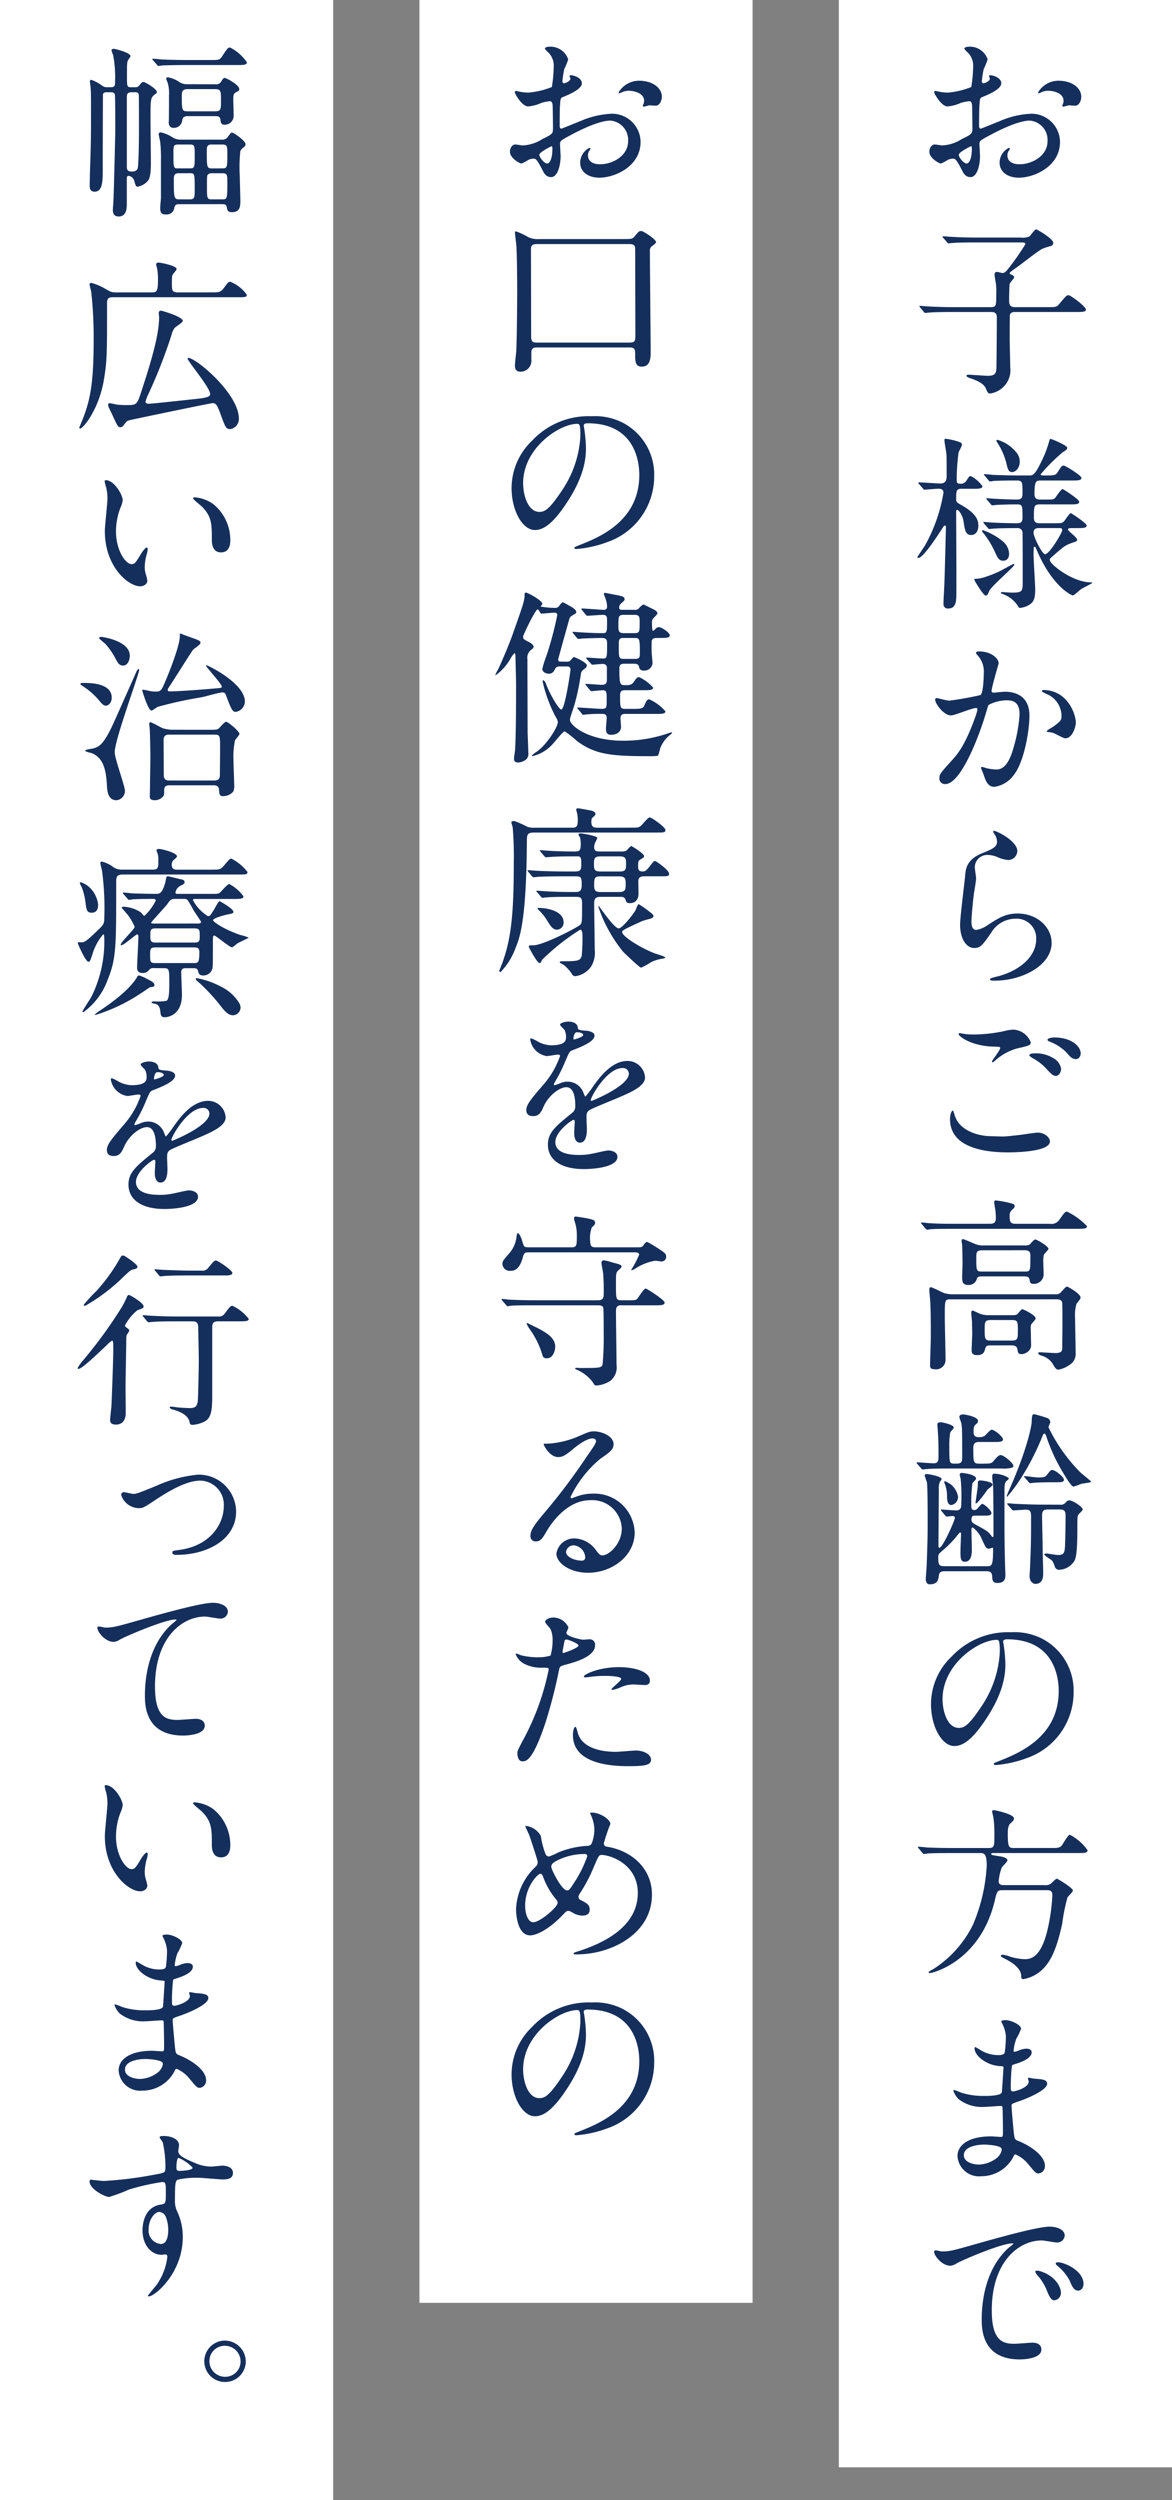 <svg id="レイヤー_1" data-name="レイヤー 1" xmlns="http://www.w3.org/2000/svg" viewBox="0 0 178.221 380">
  <rect x="0" y="0" width="178.221" height="380" fill="#808080" stroke="none"/>
  <defs>
    <style>
      .cls-1 {
        fill: #fff;
      }

      .cls-2 {
        fill: #152f5c;
      }
    </style>
  </defs>
  <title>ai-pc-cap-001</title>
  <rect class="cls-1" x="127.559" width="50.662" height="375"/>
  <rect class="cls-1" x="63.78" width="50.662" height="350"/>
  <rect class="cls-1" width="50.662" height="380"/>
  <g>
    <path class="cls-2" d="M587.261,194.679c0,.936-2.154,1.786-2.835,2.069-.4.142-.425.256-.481,1.248-.058.623-.058,2.92-.058,3.062,0,.17,0,.511.256.511.085,0,2.41-.964,2.863-1.135a13.322,13.322,0,0,1,4.82-1.134,4.34,4.34,0,0,1,4.365,4.281c0,3.742-3.94,5.443-6.266,5.443-1.615,0-2.92-.822-2.92-2.3a2.525,2.525,0,0,1,1.418-2.239.152.152,0,0,1,.142.142c0,.085-.057.142-.113.227a1.175,1.175,0,0,0-.255.766c0,1.361,1.559,1.361,1.842,1.361,1.871,0,4.253-1.248,4.253-3.516a2.937,2.937,0,0,0-2.722-3.119c-.794,0-2.552.369-5.869,2.127-1.587.851-1.757.936-1.757,1.417,0,.312.085,1.588.085,1.871,0,1.3-.426,3.176-1.446,3.176-.766,0-1.077-.6-1.3-1.049-.907-1.758-1.049-1.758-1.418-1.758a2.368,2.368,0,0,0-.709.17,5.6,5.6,0,0,1-1.077.566c-.312,0-1.758-.851-1.758-1.786,0-.51.312-1.105.822-1.105.171,0,.992.142,1.163.142a6.061,6.061,0,0,0,2.948-.964c1.445-.708,1.616-.794,1.616-1.587,0-.652-.029-3.062-.057-3.544,0-.2-.086-.624-.4-.624a6.62,6.62,0,0,0-1.3.255,6.075,6.075,0,0,1-2.014.539c-.964,0-2.041-1.956-2.041-2.154a.2.2,0,0,1,.227-.2c.086,0,.426.113.511.113a8.151,8.151,0,0,0,1.3.143,12.381,12.381,0,0,0,3.6-.851,21.23,21.23,0,0,0,.284-3.091,2.785,2.785,0,0,0-.936-2.268,2.85,2.85,0,0,1-.4-.454c0-.255.454-.312.624-.312a2.841,2.841,0,0,1,2.92,1.928,11.5,11.5,0,0,1-.6,1.475,15.334,15.334,0,0,0-.283,1.843c0,.113.057.312.227.312.2,0,.992-.312.992-.709,0-.057-.142-.34-.142-.4,0-.028.057-.085.114-.113C585.9,193.4,587.261,193.8,587.261,194.679ZM580.8,205.537c0,.425.766,1.332,1.191,1.332.4,0,.793-.793.793-2.183,0-.113,0-.4-.085-.453C582.611,204.233,580.8,205.141,580.8,205.537Zm18.627-8.817c0,.6-.34,1.361-.936,1.361-.17,0-.822-.057-.964-.057-.142.028-.737.2-.851.2a.133.133,0,0,1-.143-.142,1.937,1.937,0,0,1,.086-.227,1.5,1.5,0,0,0,.113-.511c0-1.134-1.418-1.531-2.382-1.531a2.455,2.455,0,0,0-1.105.284.633.633,0,0,1-.284.085c-.084,0-.113-.028-.113-.113a3.626,3.626,0,0,1,3.063-1.786C598.091,194.282,599.424,195.416,599.424,196.72Z" transform="translate(-435 -182.016)"/>
    <path class="cls-2" d="M585.617,228.7c.879,0,.879-.2.879-2.013a9.147,9.147,0,0,0-.057-1.588c-.029-.17-.2-1.105-.2-1.333,0-.283.113-.425.369-.425.142,0,.709.17.85.17.256,0,.511-.2.795-.567a38.7,38.7,0,0,0,2.664-3.8c0-.283-.255-.283-.736-.283h-6.748c-1.389,0-2.892.028-3.572.085-.113,0-.51.057-.623.057-.086,0-.143-.057-.228-.17l-.567-.652c-.113-.142-.113-.142-.113-.2s.057-.057.086-.057c.2,0,1.049.085,1.247.085.822.057,2.3.113,3.912.113h6.634a2.617,2.617,0,0,0,1.333-.17c.17-.142.794-1.077,1.02-1.077.142,0,2.608,1.417,2.608,2.069,0,.283-.255.453-.538.511a8.368,8.368,0,0,0-1.106.368c-.651.283-3.4,2.5-4.082,2.948-.426.313-.907.624-.907.766,0,.113.142.17.2.2.255.113.481.2.481.426,0,.17-.623.794-.68.992-.057.283-.085,2.013-.085,2.438,0,.708.085,1.105.936,1.105h4.876c1.275,0,1.418,0,1.814-.482.992-1.19,1.105-1.332,1.418-1.332s2.637,1.729,2.637,2.183c0,.369-.567.369-1.5.369h-9.271c-.2,0-.652,0-.794.425-.028.113-.028,3.346-.028,3.855,0,.6.085,3.487.085,4.14a3.534,3.534,0,0,1-1.276,3.175,3.65,3.65,0,0,1-1.758.794c-.34,0-.425-.17-.68-.766-.34-.851-1.616-1.275-2.041-1.445-.511-.17-.908-.312-.908-.482,0-.142.2-.17.313-.17.227,0,2.494.17,2.948.17,1.077,0,1.3-.368,1.3-1.332.029-2.467.057-5.047.057-7.484,0-.426-.027-.879-.85-.879H579.89c-.681,0-2.579,0-3.572.085-.085,0-.51.057-.595.057-.113,0-.143-.057-.256-.17l-.538-.652c-.114-.142-.114-.142-.114-.2s.058-.057.086-.057c.17,0,1.049.085,1.247.085.822.057,2.3.113,3.884.113Z" transform="translate(-435 -182.016)"/>
    <path class="cls-2" d="M581.308,256.3c-.907,0-.907.284-.907,1.616,0,.426.17.511.766.851,2.268,1.275,2.607,2.268,2.607,3.146,0,.822-.4,1.418-1.077,1.418-.851,0-.964-.652-1.19-2.154-.142-.851-.709-1.673-.964-1.673-.142,0-.142.283-.142.34,0,1.956.057,10.547.028,12.276,0,1.134,0,2.381-1.22,2.381a.656.656,0,0,1-.736-.766c0-.68.085-1.814.113-2.522.057-.964.255-8.874.255-9.1,0-.085-.028-.228-.113-.228a.406.406,0,0,0-.284.2c-.765,1.19-3.033,4.734-3.8,4.734a.148.148,0,0,1-.142-.142c0-.028,1.021-1.531,1.19-1.814a24.634,24.634,0,0,0,2.779-7.967c0-.6-.539-.6-.766-.6-.312,0-1.9.142-2.127.142-.113,0-.17-.085-.255-.2l-.567-.652c-.084-.113-.113-.142-.113-.17,0-.057.029-.085.113-.085.511,0,2.779.17,3.261.17.936,0,.936-.793.936-1.19,0-.453,0-2.948-.028-3.2-.057-.624-.312-1.843-.312-2.24,0-.142.113-.17.2-.17a10.488,10.488,0,0,1,2.127.51c.141.058.34.143.34.4,0,.2-.482,1.021-.511,1.19a29.127,29.127,0,0,0-.283,4.225c0,.453.17.51.567.51a.944.944,0,0,0,.879-.425c.425-.652.481-.737.708-.737a5.2,5.2,0,0,1,1.758,1.531c0,.4-.595.4-1.53.4Zm6.151,12.3c.256-.142,1.616-.879,1.674-.879a.12.12,0,0,1,.113.113c0,.34-3.487,3.232-3.828,4.025-.142.369-.283.681-.51.681-.4,0-1.758-2.353-1.758-2.41,0-.113.057-.142.17-.142a4.876,4.876,0,0,0,1.049-.142A16.77,16.77,0,0,0,587.459,268.607Zm.993-2.41c0,.624-.312,1.049-.907,1.049-.624,0-.851-.453-1.191-1.19a13.326,13.326,0,0,0-1.928-3.146.249.249,0,0,1-.085-.171c0-.057,0-.142.113-.142a9.983,9.983,0,0,1,3.034,1.7A2.569,2.569,0,0,1,588.452,266.2Zm4.649-7.513c-.879,0-.879.312-.879,2.041,0,.822.539.822.907.822h2.013c1.19,0,1.332,0,1.616-.255.2-.17.851-1.276,1.077-1.276.085,0,2.41,1.531,2.41,1.871,0,.4-.567.4-1.531.4h-.907c-.142,0-.4.028-.4.227,0,.227,1.39,1.19,1.39,1.531,0,.227-.085.255-.766.481-1.105.4-1.3.567-3.118,2.184-.227.2-.283.255-.283.425,0,.624,3.458,3.4,6.266,3.4.057,0,.2,0,.2.085,0,.057-1.474.794-1.729.964-.2.142-1.021.936-1.22.936-.227,0-3.118-1.36-5.443-6.775-.255-.567-.255-.624-.368-.624-.142,0-.142.142-.142.255,0,.142-.028.766-.028.879,0,.879.255,4.649.255,5.415,0,1.134-.17,1.814-.851,2.24a3.35,3.35,0,0,1-1.445.51c-.2,0-.256-.142-.313-.255a4.525,4.525,0,0,0-2.3-1.843c-.17-.057-.312-.113-.312-.227,0-.085.085-.085.142-.085.228,0,1.3.085,1.531.085,1.645,0,1.645-.2,1.645-1.786,0-1.729,0-6.521-.028-7.2a.72.72,0,0,0-.737-.822c-1.361,0-3.4.028-4.055.113-.027,0-.2.028-.227.028-.113,0-.17-.057-.255-.17l-.567-.652c-.084-.142-.113-.142-.113-.2s.029-.057.113-.057c.143,0,.879.085,1.021.085,1.049.057,2.807.113,3.855.113.51,0,.964,0,.964-.794,0-1.843,0-2.069-.794-2.069-.879,0-2.438.028-3.176.085-.113,0-.538.057-.623.057s-.142-.057-.227-.17l-.567-.652c-.113-.142-.113-.142-.113-.2s.028-.057.085-.057c.227,0,1.105.085,1.275.085,1.049.057,2.325.113,3.346.113.794,0,.794-.511.794-.992,0-1.531,0-1.9-.794-1.9h-.709c-.793,0-2.268.028-2.835.057a4.317,4.317,0,0,1-.595.085c-.114,0-.171-.085-.256-.2l-.539-.652c-.113-.113-.141-.142-.141-.17,0-.057.057-.085.113-.085.2,0,1.077.085,1.247.113.255,0,2.269.085,3.629.085h1.871c.652,0,.936,0,2.382-3.2a19.606,19.606,0,0,0,.709-2.1c.027-.142.084-.255.2-.255s2.523.964,2.523,1.36c0,.2-.142.341-.709.681a28.374,28.374,0,0,0-3.345,3.346c0,.113.2.17.368.17,1.7,0,1.9,0,2.212-.482.595-.936.651-1.021.964-1.021.2,0,2.665,1.5,2.665,1.871,0,.4-.567.4-1.531.4H593.3c-.766,0-.992.057-.992,2.126,0,.737.567.766.879.766h.737c1.134,0,1.247,0,1.474-.2.2-.2.936-1.39,1.19-1.39.114,0,2.523,1.56,2.523,1.928,0,.4-.538.4-1.5.4Zm-3.033-6.521c0,1.077-.681,1.615-1.191,1.615s-.652-.538-.794-1.134a10.082,10.082,0,0,0-1.389-3.288c-.142-.228-.171-.284-.171-.369s.057-.113.171-.113a5.724,5.724,0,0,1,2.75,1.786A2.2,2.2,0,0,1,590.068,252.164Zm2.977,10.121c-.312,0-.879,0-.879.709,0,.623,1.3,3.26,1.758,3.26.68,0,2.607-3.316,2.607-3.629,0-.34-.255-.34-.368-.34Z" transform="translate(-435 -182.016)"/>
    <path class="cls-2" d="M577.2,288.335a.25.25,0,0,1,.255-.227c.086,0,1.56.4,1.871.4a47.469,47.469,0,0,0,4.764-.85c.482-.341.51-3.2.51-3.346a3.588,3.588,0,0,0-.709-2.41c-.425-.51-.481-.566-.481-.652,0-.2.341-.227.454-.227,1.9,0,3,1.077,3,1.814,0,.057-1.077,3.657-1.077,4.2,0,.17.113.255.312.255.142,0,1.446-.142,1.673-.142,2.126,0,3.771,1.021,3.771,3.629,0,2.239-.794,7.116-2.438,9.1a4.394,4.394,0,0,1-2.892,1.729c-1.077,0-1.36-1.049-1.673-1.956-.057-.142-.368-.879-.368-.936a.134.134,0,0,1,.142-.142,5.18,5.18,0,0,1,.709.2,8.984,8.984,0,0,0,1.445.2c.822,0,1.871-.4,2.693-3.459a22.5,22.5,0,0,0,.879-4.933c0-1.984-1.134-2.127-1.956-2.127a6.169,6.169,0,0,0-2.722.681c-.113.142-.142.255-.425,1.22-1.134,3.855-3.884,10.829-6.181,10.829a.833.833,0,0,1-.907-.907c0-.595.2-.821,1.9-2.693.766-.85,1.956-2.154,3.487-6.407a7.621,7.621,0,0,0,.4-1.332c0-.085-.028-.227-.2-.227-.623,0-3.26,1.134-3.827,1.134C578.5,290.745,577.2,288.959,577.2,288.335Zm19.789,5.9c-.283,0-1.588-.766-1.928-.851-.142-.057-.907-.113-.907-.2,0-.171.936-.652,1.105-.794,1.049-.794,1.162-.879,1.162-1.645a3.645,3.645,0,0,0-2.3-3.261c-.227-.113-.681-.312-.681-.425,0-.17.113-.17.2-.17,3.629,0,4.961,3.572,4.961,5.018C598.6,292.248,598.176,294.232,596.985,294.232Z" transform="translate(-435 -182.016)"/>
    <path class="cls-2" d="M589.7,311.364a1.393,1.393,0,0,1-1.445,1.36,5.143,5.143,0,0,1-1.674-.481,3.879,3.879,0,0,0-1.332-.284,1.888,1.888,0,0,0-2.013,1.872c0,.255.2,1.474.2,1.729s-.283,1.929-.34,2.325c-.143,1.049-.369,3.459-.369,4.168,0,.425.029,1.3.737,1.3a4.17,4.17,0,0,0,1.645-.681c1.729-1.134,2.807-1.814,4.621-1.814,3.034,0,5.188,2.127,5.188,4.451,0,3.459-4.508,5.755-8.619,5.755-.368,0-.766,0-.766-.227,0-.142.624-.283.822-.34,3.544-.794,6.209-3.033,6.209-5.7a2.957,2.957,0,0,0-3.146-3.147,4.3,4.3,0,0,0-3.686,2.126c-1.3,1.843-1.616,2.325-2.58,2.325-1.191,0-2.154-1.36-2.154-3.544,0-1.19.68-6.407.765-7.456.085-.992.2-2.438,2.58-3.4,1.588-.652,2.269-.936,2.269-1.758a2.089,2.089,0,0,0-.482-1.275c-.057-.113-.142-.283-.057-.369C586.269,308.132,589.7,309.776,589.7,311.364Z" transform="translate(-435 -182.016)"/>
    <path class="cls-2" d="M587.488,354.753c.368,0,1.5-.113,2.693-.255.425-.058,2.268-.341,2.637-.341.963,0,1.842.709,1.842,1.333,0,1.53-4.819,1.673-6.406,1.673-3.8,0-8.789-.822-8.789-5.047,0-.907.312-1.3.4-1.3.113,0,.113.058.313.709.651,2.24,3.4,3.176,5.585,3.176C585.929,354.7,587.2,354.753,587.488,354.753Zm-4.366-15.508a22.84,22.84,0,0,0,4.564-.511,6.093,6.093,0,0,1,1.417-.227,2.978,2.978,0,0,1,2.637,1.928c0,.426-.2.511-2.1.936a8.357,8.357,0,0,0-3.346,1.871c-.227.2-.255.227-.368.227a.09.09,0,0,1-.085-.085c0-.227,1.247-1.729,1.247-2.069,0-.2-.085-.2-.964-.227-3.316-.057-5.358-1.531-5.358-1.928,0-.085.142-.113.2-.113.086,0,.17.028.908.142A10.758,10.758,0,0,0,583.122,339.245Zm12.021,3.572a2.332,2.332,0,0,1,1.219,1.615c0,.539-.34,1.106-.793,1.106-.369,0-.567-.113-1.531-1.163a7.491,7.491,0,0,0-2.07-1.559c-.141-.113-.453-.312-.453-.426,0-.085.227-.255.482-.255A5.1,5.1,0,0,1,595.143,342.817Zm4.2-.681c0,.312-.228.851-.737.851-.6,0-.936-.426-1.475-1.049a7.113,7.113,0,0,0-2.467-1.588c-.312-.113-.368-.227-.368-.312,0-.2.567-.341,1.049-.341C597.864,339.7,599.339,341,599.339,342.137Z" transform="translate(-435 -182.016)"/>
    <path class="cls-2" d="M594.66,368.017a1.416,1.416,0,0,0,1.418-.6c.794-1.105.879-1.247,1.191-1.247a10.473,10.473,0,0,1,3.033,2.211c0,.4-.567.4-1.531.4h-18.6c-2.5,0-3.317.028-3.6.057-.084,0-.51.085-.595.085s-.142-.085-.255-.2l-.539-.652c-.113-.113-.113-.142-.113-.17a.075.075,0,0,1,.085-.085c.2,0,1.077.113,1.247.113,1.39.085,2.58.085,3.913.085H585.5c.85,0,.936-.341.936-.936a9.433,9.433,0,0,0-.086-1.191c-.028-.17-.17-.992-.17-1.162,0-.227.085-.255.313-.255a15.474,15.474,0,0,1,2.126.4c.312.085.681.143.681.454,0,.2-.057.255-.539.709a1.147,1.147,0,0,0-.227.822c0,.992.2,1.162.964,1.162ZM579.55,379.5c-.879,0-.879.085-.879,2.579,0,.936.113,5.557.113,6.606a1.424,1.424,0,0,1-1.588,1.445c-.765,0-.765-.312-.765-.652,0-.623.113-3.6.113-4.28,0-1.56,0-3.913-.086-5.387-.027-.283-.142-1.616-.142-1.758,0-.113.028-.4.228-.4.227,0,1.729.794,2.069.907a4.447,4.447,0,0,0,1.219.171h15.649a1.011,1.011,0,0,0,.908-.369c.651-.737.736-.794.879-.794s2.041,1.078,2.041,1.645c0,.2-.057.284-.6.936a5.793,5.793,0,0,0-.227,2.041c0,.766.085,4.536.085,5.387a1.965,1.965,0,0,1-.992,1.929,4.141,4.141,0,0,1-1.616.68c-.34,0-.482-.2-.879-.879a2.88,2.88,0,0,0-1.7-1.247c-.4-.113-.51-.312-.51-.4,0-.113.2-.113.312-.113.283,0,1.928.113,2.3.113,1.049,0,1.049-.4,1.049-.878,0-.426.029-2.523.029-3.006,0-2.013,0-3.26-.029-3.657-.027-.623-.595-.623-.963-.623Zm4.791-3.487c-.368,0-.681,0-.794.368a1.262,1.262,0,0,1-1.3.936c-.936,0-.936-.6-.936-1.247,0-.284.057-1.729.057-2.042,0-.68-.028-2.126-.057-2.75,0-.085-.085-.538-.085-.623,0-.113,0-.312.227-.312.113,0,1.475.6,1.616.652a3.2,3.2,0,0,0,1.56.312h6.236c.482,0,.652-.057.851-.283.312-.368.567-.624.737-.624.2,0,1.984,1.021,1.984,1.418,0,.17-.652.766-.709.936a4.331,4.331,0,0,0-.084.851c0,.312.057,1.9.057,2.269a1.494,1.494,0,0,1-1.531,1.275c-.482,0-.539-.2-.6-.6-.085-.538-.482-.538-.907-.538Zm1.276,10.489c-.426,0-.652,0-.794.482-.142.51-.284.992-1.22.992-.793,0-.85-.369-.85-.822,0-.34.084-2.041.084-2.41,0-.566-.027-1.19-.027-1.814,0-.17-.114-1.134-.114-1.332,0-.17.028-.4.228-.4.027,0,.992.454,1.077.482a3.629,3.629,0,0,0,1.332.227h3.629c.511,0,.681-.057.879-.312.454-.539.511-.6.624-.6s2.013.879,2.013,1.39c0,.142-.028.17-.511.737a.708.708,0,0,0-.227.566c0,.255.057,2.665.057,2.807,0,.907-.992,1.333-1.445,1.333-.511,0-.567-.228-.652-.794-.028-.255-.255-.539-.822-.539Zm-1.22-14.459c-.936,0-.936.341-.936,1.163,0,1.871,0,2.069.822,2.069h6.549c.851,0,.851-.057.851-2.3,0-.453,0-.936-.822-.936Zm1.276,10.6c-.936,0-.936.34-.936,1.418,0,1.417,0,1.7.936,1.7h3.2c.907,0,.907-.34.907-1.417,0-1.446,0-1.7-.907-1.7Z" transform="translate(-435 -182.016)"/>
    <path class="cls-2" d="M583.83,401.182c-.821,0-.821.6-.821.937,0,2.1,0,2.353.878,2.353h.454c1.276,0,1.418,0,1.814-.481.567-.681.794-.822,1.021-.822.482,0,1.928,1.247,1.928,1.644,0,.171-.142.256-.368.313a5.437,5.437,0,0,1-1.417.085h-7.825c-2.5,0-3.317.057-3.572.085-.113,0-.539.057-.624.057s-.142-.057-.227-.17l-.567-.652c-.113-.142-.113-.142-.113-.2s.028-.057.085-.057c.283,0,2.127.142,2.5.142.737,0,.737-.481.737-1.134,0-1.531,0-2.3-.113-3.913,0-.142-.057-.68-.057-.793,0-.171,0-.4.538-.4.113,0,1.956.341,1.956.822,0,.142-.481.6-.538.709a12.082,12.082,0,0,0-.142,2.069c0,2.608,0,2.693.793,2.693s1.163,0,1.163-.879c0-4.054,0-4.593-.142-5.3-.029-.142-.284-.766-.284-.907,0-.34.369-.4.567-.4.227,0,2.268.34,2.268.992,0,.227-.027.255-.368.567-.17.142-.312.283-.312,1.077,0,.227,0,.822.736.822a1.562,1.562,0,0,0,.965-.2c.17-.142.85-.936,1.049-.936.425,0,1.729,1.078,1.729,1.475s-.538.4-1.5.4Zm-5.159,19.647c-.624,0-.851.142-.907.709-.085.567-.17,1.275-1.39,1.275-.566,0-.595-.68-.595-.766,0-.368.142-1.956.142-2.268.142-4.025.142-4.395.142-6.946,0-.907,0-4.961-.113-5.557a8.61,8.61,0,0,1-.34-1.021c0-.2.227-.2.312-.2.312,0,2.268.34,2.268.766,0,.085-.255.368-.283.453a2.467,2.467,0,0,0-.142,1.105c0,1.3-.057,7.088-.057,8.279,0,.538,0,.595.142.595.511,0,2.353-4.167,2.353-4.536,0-.255-.227-.283-.34-.283-.142,0-.851.085-.879.085-.085,0-.142-.057-.255-.17l-.539-.652c-.113-.142-.113-.142-.113-.2s.028-.057.085-.057c.17,0,1.928.142,2.269.142.737,0,.737-.624.737-.879a27.7,27.7,0,0,0-.086-3.94,4.7,4.7,0,0,1-.141-.6c0-.283.255-.283.34-.283.17,0,2.154.227,2.154.879,0,.142-.51.566-.566.708a23.731,23.731,0,0,0-.171,3.261c0,.425,0,.794.454.794a.56.56,0,0,0,.4-.142c.143-.113.652-.794.794-.794.341,0,1.418,1.021,1.418,1.389,0,.4-.454.4-1.333.4h-1.162c-.227,0-.539,0-.539.566,0,.482.143.539,1.191,1.106,1.275.68,1.5.936,1.785,1.332a1.05,1.05,0,0,0,.228.255c.142,0,.142-.142.142-.227,0-.822,0-5.16-.057-7.314,0-.283-.142-1.417-.142-1.645,0-.2.057-.453.283-.453.964,0,2.239.481,2.239.766,0,.113-.368.34-.4.4-.255.34-.255.539-.255,2.325,0,6.18,0,6.634.085,10.149,0,.283.057,1.445.057,1.673,0,.51,0,1.3-1.219,1.3-.766,0-.766-.481-.794-1.049-.057-.737-.539-.737-.879-.737Zm6.379-.766c.766,0,.964-.028.964-2.637,0-.142-.057-.17-.113-.17-.085,0-.4.142-.482.142-.453,0-.51-.142-1.077-1.36a4.313,4.313,0,0,0-1.417-1.871.243.243,0,0,0-.2.227c0,.4.057,2.722.057,3.2,0,.4,0,1.786-1.049,1.786-.68,0-.68-.6-.68-1.56,0-.426.084-2.354.084-2.665,0-.057,0-.227-.141-.227-.057,0-.086.057-.426.453a16.458,16.458,0,0,1-2.268,2.325c-.6.51-.624.538-.624,1.077,0,.992.085,1.275.907,1.275Zm-4.366-10.574a1.229,1.229,0,0,1-1.021,1.275c-.624,0-.652-.879-.652-1.3a5.443,5.443,0,0,0-.283-1.786,2.229,2.229,0,0,1-.142-.4c0-.057.028-.142.113-.142a4.582,4.582,0,0,1,.879.482A3.063,3.063,0,0,1,580.684,409.489Zm5.245-1.786c0,.17-.709.623-.794.765-.283.4-1.445,2.042-1.729,2.042-.028,0-.057,0-.057-.057,0-.256.341-2.3.341-2.693,0-.6,0-.737.368-.737a5.747,5.747,0,0,1,.737.085C585.418,407.249,585.929,407.362,585.929,407.7Zm7.541-7.286a38.324,38.324,0,0,1-3.345,6.464,23.473,23.473,0,0,1-1.957,2.608.126.126,0,0,1-.085-.113c.2-.511.624-1.475.822-1.929,2.665-6.237,2.978-9.186,2.978-9.242.027-1.077.084-1.247.4-1.247a19.5,19.5,0,0,1,1.928.566.752.752,0,0,1,.51.624c0,.113-.283.652-.283.794a25.518,25.518,0,0,0,4.791,6.8c.256.255,1.7,1.389,1.7,1.474,0,.142-1.275.255-1.559.341a7.64,7.64,0,0,1-1.135.4c-.312,0-1.077-1.275-1.587-2.126a26.491,26.491,0,0,1-2.5-5.387c-.142-.4-.2-.539-.34-.539S593.555,400.189,593.47,400.417Zm2.722,10.291a.93.93,0,0,0,.794-.255c.312-.341.4-.4.624-.4.51,0,2.041.992,2.041,1.39,0,.142-.566.623-.652.766-.17.283-.17.4-.17,2.154,0,4.31-.312,4.734-.6,5.1a2.788,2.788,0,0,1-2.1,1.134.69.69,0,0,1-.68-.34c-.312-.879-.369-.993-.682-1.22a6.073,6.073,0,0,1-.963-.709c0-.2.227-.2.312-.2.255,0,1.446.227,1.729.227,1.077,0,1.077-.368,1.134-2.1.028-1.247.057-2.693.057-3.94,0-.369-.028-.879-.822-.879h-1.843c-.907,0-.907.4-.907,1.19,0,.652.085,3.855.085,4.593,0,.539.086,3.261.086,3.884,0,.454,0,1.645-1.191,1.645-.368,0-.879-.368-.879-1.19,0-.255.085-1.418.085-1.673.113-2.892.142-3.629.142-7.088,0-.879,0-1.332-.766-1.332-.255,0-1.7.113-1.928.113-.113,0-.17-.057-.255-.17l-.567-.652c-.113-.142-.113-.142-.113-.2s.057-.057.113-.057c.171,0,1.049.085,1.22.085.822.028,2.3.113,3.912.113Zm-5.358-4.111a.431.431,0,0,1-.113-.17c0-.057.028-.057.085-.057.34,0,1.729.2,2.014.2.906,0,1.105-.057,1.389-.4.51-.652.566-.737.794-.737.454,0,1.786,1.049,1.786,1.5,0,.368-.482.368-1.135.368-.963,0-2.069,0-3.175.057-.113,0-.766.085-.851.085s-.113-.085-.227-.2Z" transform="translate(-435 -182.016)"/>
    <path class="cls-2" d="M587.545,431.569c0,.085.057.2.057.313a21.754,21.754,0,0,1,.283,3.062c0,1.9-.426,4.536-2.92,8.307-2.269,3.459-3.714,4.14-4.848,4.14-1.871,0-3.545-2.921-3.545-6.379a9.988,9.988,0,0,1,3.147-7.229,11.73,11.73,0,0,1,9.044-3.686,9.229,9.229,0,0,1,4.564.907,8.885,8.885,0,0,1,4.934,8.25,10.574,10.574,0,0,1-7.145,9.979,17.421,17.421,0,0,1-4.707,1.049c-.113,0-.283-.028-.283-.2,0-.086.057-.114.766-.4,2.948-1.162,9.1-3.6,9.1-10.66,0-1.105-.113-7.853-7.854-7.853C587.573,431.173,587.545,431.4,587.545,431.569Zm-9.215,8.7c0,1.843.737,4.366,2.467,4.366.822,0,1.5-.341,3.459-3.289a16.214,16.214,0,0,0,2.778-8.25c0-1.7-.113-1.843-.481-1.843C583.859,431.258,578.33,434.915,578.33,440.273Z" transform="translate(-435 -182.016)"/>
    <path class="cls-2" d="M579.691,463.658c-.652,0-2.608,0-3.6.057a4.317,4.317,0,0,1-.595.085c-.086,0-.143-.085-.256-.2l-.539-.651c-.113-.114-.113-.143-.113-.171a.076.076,0,0,1,.086-.085c.2,0,1.077.085,1.275.113,1.275.057,2.552.085,3.884.085h5.557c.822,0,.822-.368.822-1.984a17.853,17.853,0,0,0-.142-2.608c-.028-.17-.2-.851-.2-.992,0-.17.2-.17.312-.17s3.006.6,3.006,1.247c0,.284-.057.313-.539.766-.369.313-.4,1.049-.4,1.5,0,2.126.17,2.239.906,2.239H594.8c1.049,0,1.332,0,1.7-.425.17-.255.906-1.588,1.19-1.588a7.475,7.475,0,0,1,2.693,2.354c0,.425-.539.425-1.5.425H586.155c-.312,0-.425,0-.425.113,0,.2.113.2,1.219.369.426.057,1.248.227,1.248.624,0,.227-.795.936-.879,1.134a7.831,7.831,0,0,0-.454,2.069c0,.567.595.567.709.567h6.265a1.345,1.345,0,0,0,1.191-.426,3.333,3.333,0,0,1,.652-.566c.142,0,2.466,1.417,2.466,1.814,0,.227-.737.879-.821,1.049a28.1,28.1,0,0,0-.795,3.969c-.879,4.055-1.758,5.557-2.636,6.577a5.6,5.6,0,0,1-3.261,1.871c-.34,0-.34-.2-.34-.453,0-1.219-1.475-2.126-2.354-2.58-.652-.34-.737-.368-.737-.453,0-.057.028-.228.284-.228a4.768,4.768,0,0,1,1.162.313,8.573,8.573,0,0,0,2.239.368c1.191,0,2.5-.709,3.4-4.451a29.006,29.006,0,0,0,.737-5.3c0-.737-.482-.737-.907-.737h-6.663c-.793,0-.85.143-1.19,1.616-2.211,9.214-9.44,10.972-9.81,10.972-.085,0-.255,0-.255-.085,0-.113.341-.312.681-.481a16.816,16.816,0,0,0,6.1-6.833,26.607,26.607,0,0,0,2.069-8.959c0-1.871-.481-1.871-1.049-1.871Z" transform="translate(-435 -182.016)"/>
    <path class="cls-2" d="M587.459,489.68c-.027-.085-.2-.368-.2-.425,0-.2.539-.2.709-.2.766,0,2.3.708,2.3,1.3a8.158,8.158,0,0,1-.709,1.5,6.622,6.622,0,0,0-.425,1.843c0,.057,0,.17.113.17a3.321,3.321,0,0,0,.793-.255,3.4,3.4,0,0,1,1.021-.228c.283,0,.822.086.822.539,0,1.049-1.929,1.616-2.723,1.871-.227.057-.283.085-.312.511-.028.085-.142,1.587-.142,2.75,0,.651,0,.822.368.822.313,0,2.354-.567,2.354-1.475,0-.085-.113-.425-.113-.511s.085-.085.142-.085c.142,0,.737.142.879.142,1.162.086,1.9.143,1.9.766,0,.992-3.147,2.3-4.451,2.722-.879.313-.964.341-.964.624,0,.539.313,3.8.34,4.082.113.937.113,1.05.709,1.276,2.212.907,4.026,2.41,4.026,3.742a1.1,1.1,0,0,1-.964,1.19c-.4,0-.511-.142-1.531-1.36a5.065,5.065,0,0,0-1.984-1.531c-.17,0-.227.142-.369.454a5.491,5.491,0,0,1-4.819,2.863,3.288,3.288,0,0,1-3.629-3.062c0-1.7,1.729-3,5.1-3,.256,0,1.3.085,1.5.085.312,0,.312-.085.312-1.049,0-.567-.027-2.467-.057-3.232,0-.255,0-.425-.283-.425-.4,0-2.1.142-2.467.142a5.783,5.783,0,0,1-3.912-1.162,3.19,3.19,0,0,1-.822-1.3c0-.057,0-.113.086-.113a6.944,6.944,0,0,1,1.076.4,11.051,11.051,0,0,0,3.432.51c.68,0,2.579,0,2.777-.538.029-.085.256-3.8.256-3.827,0-.143-.143-.143-.6-.171-2.013-.142-3.8-1.587-3.8-2.693,0-.057.028-.2.113-.2.028,0,.709.4.794.454a5,5,0,0,0,2.75.766c.595,0,.879-.143.936-.426a19.523,19.523,0,0,0,.17-2.5A5.378,5.378,0,0,0,587.459,489.68ZM584.6,507.966c-.057,0-3.033,0-3.033,1.616,0,1.077,1.475,1.418,2.268,1.418a4.685,4.685,0,0,0,2.808-1.049c.51-.454.765-1.135.651-1.39C587.091,508.08,585.106,507.966,584.6,507.966Z" transform="translate(-435 -182.016)"/>
    <path class="cls-2" d="M578.217,524.207c1.191,0,1.616-.114,5.5-1.22,2.523-.709,9.016-2.552,10.887-2.552,1.021,0,2.3.4,2.3,1.361a1.133,1.133,0,0,1-1.162,1.049c-.369,0-1.984-.312-2.3-.312-3.6,0-7.626,3.316-7.626,10.631,0,4.764,1.786,5.075,3.458,5.075.426,0,2.438-.17,2.693-.17.879,0,1.39.368,1.39,1.049,0,1.5-3.118,1.5-3.288,1.5-5.784,0-5.784-4.734-5.784-6.067,0-1.247.028-7.258,4.11-10.915a5.486,5.486,0,0,0,.709-.6c0-.057-.113-.057-.17-.057-1.645,0-7.513,2.5-8.448,3.034a2.165,2.165,0,0,1-.964.368c-1.418,0-2.778-1.9-2.41-2.3C577.225,523.951,578.047,524.207,578.217,524.207Zm18.116,6.266a1.15,1.15,0,0,1-.992,1.162c-.51,0-.765-.539-1.219-1.645a7.411,7.411,0,0,0-1.418-2.211,1.549,1.549,0,0,1-.283-.511c0-.142.312-.17.567-.113C595.4,527.808,596.333,529.565,596.333,530.473Zm3.431-1.361c0,.737-.453,1.049-.822,1.049-.68,0-.992-.822-1.275-1.5a7.354,7.354,0,0,0-1.871-2.269c-.143-.113-.256-.227-.256-.368,0-.171.313-.171.4-.171a2.629,2.629,0,0,1,.709.143C598.318,526.531,599.764,527.751,599.764,529.111Z" transform="translate(-435 -182.016)"/>
    <path class="cls-2" d="M523.481,194.679c0,.936-2.154,1.786-2.835,2.069-.4.142-.426.256-.482,1.248-.057.623-.057,2.92-.057,3.062,0,.17,0,.511.256.511.085,0,2.409-.964,2.863-1.135a13.322,13.322,0,0,1,4.819-1.134,4.341,4.341,0,0,1,4.366,4.281c0,3.742-3.941,5.443-6.266,5.443-1.616,0-2.92-.822-2.92-2.3a2.525,2.525,0,0,1,1.418-2.239.152.152,0,0,1,.141.142c0,.085-.057.142-.113.227a1.175,1.175,0,0,0-.255.766c0,1.361,1.56,1.361,1.843,1.361,1.871,0,4.253-1.248,4.253-3.516a2.937,2.937,0,0,0-2.722-3.119c-.794,0-2.552.369-5.869,2.127-1.588.851-1.758.936-1.758,1.417,0,.312.086,1.588.086,1.871,0,1.3-.426,3.176-1.446,3.176-.766,0-1.077-.6-1.3-1.049-.908-1.758-1.05-1.758-1.418-1.758a2.368,2.368,0,0,0-.709.17,5.6,5.6,0,0,1-1.077.566c-.312,0-1.758-.851-1.758-1.786,0-.51.312-1.105.822-1.105.17,0,.992.142,1.162.142a6.055,6.055,0,0,0,2.948-.964c1.446-.708,1.616-.794,1.616-1.587,0-.652-.028-3.062-.057-3.544,0-.2-.085-.624-.4-.624a6.646,6.646,0,0,0-1.3.255,6.067,6.067,0,0,1-2.013.539c-.964,0-2.041-1.956-2.041-2.154a.2.2,0,0,1,.227-.2c.085,0,.426.113.511.113a8.139,8.139,0,0,0,1.3.143,12.389,12.389,0,0,0,3.6-.851,21.23,21.23,0,0,0,.284-3.091,2.783,2.783,0,0,0-.937-2.268,2.841,2.841,0,0,1-.4-.454c0-.255.454-.312.624-.312a2.841,2.841,0,0,1,2.92,1.928,11.5,11.5,0,0,1-.6,1.475,15.139,15.139,0,0,0-.283,1.843c0,.113.057.312.227.312.2,0,.992-.312.992-.709,0-.057-.142-.34-.142-.4,0-.028.057-.085.113-.113C522.121,193.4,523.481,193.8,523.481,194.679Zm-6.464,10.858c0,.425.766,1.332,1.19,1.332.4,0,.794-.793.794-2.183,0-.113,0-.4-.085-.453C518.832,204.233,517.018,205.141,517.018,205.537Zm18.627-8.817c0,.6-.341,1.361-.936,1.361-.171,0-.822-.057-.965-.057-.142.028-.736.2-.85.2a.133.133,0,0,1-.143-.142,1.937,1.937,0,0,1,.086-.227,1.5,1.5,0,0,0,.113-.511c0-1.134-1.418-1.531-2.382-1.531a2.448,2.448,0,0,0-1.105.284.637.637,0,0,1-.284.085c-.085,0-.113-.028-.113-.113a3.626,3.626,0,0,1,3.063-1.786C534.312,194.282,535.645,195.416,535.645,196.72Z" transform="translate(-435 -182.016)"/>
    <path class="cls-2" d="M529.747,218.347c1.247,0,1.39,0,1.7-.34.651-.794.709-.879,1.077-.879.283,0,2.24,1.248,2.24,1.7,0,.142-.312.368-.652.624a.785.785,0,0,0-.283.708c0,2.41.113,13.1.113,15.281,0,.907,0,2.3-1.361,2.3-.851,0-.992-.624-.992-1.616,0-.964,0-1.3-.851-1.3H516.621c-.284,0-.822,0-.822.794v1.049a1.65,1.65,0,0,1-1.616,1.843c-.425,0-.879-.142-.879-.907,0-.369.17-1.871.2-2.184.085-1.53.142-7,.142-9.016,0-1.332-.028-6.095-.142-7.229-.028-.283-.2-1.587-.2-1.843,0-.142.142-.142.2-.142a10.96,10.96,0,0,1,1.843.879,3.428,3.428,0,0,0,1.588.283Zm-12.9.766c-.624,0-1.078,0-1.105.709,0,.142.027,11.2.027,13.3,0,.766.2.964.852.964h14.09c.907,0,.907-.312.907-1.22,0-1.843-.028-10.829-.028-12.871,0-.566-.085-.879-.822-.879Z" transform="translate(-435 -182.016)"/>
    <path class="cls-2" d="M523.766,246.75c0,.085.057.2.057.313a21.754,21.754,0,0,1,.283,3.062c0,1.9-.426,4.536-2.92,8.307-2.269,3.459-3.715,4.14-4.849,4.14-1.871,0-3.544-2.921-3.544-6.379a9.988,9.988,0,0,1,3.147-7.229,11.73,11.73,0,0,1,9.044-3.686,9.229,9.229,0,0,1,4.564.907,8.886,8.886,0,0,1,4.933,8.25,10.573,10.573,0,0,1-7.145,9.979,17.41,17.41,0,0,1-4.706,1.049c-.113,0-.283-.028-.283-.2,0-.085.057-.114.766-.4,2.948-1.162,9.1-3.6,9.1-10.66,0-1.105-.114-7.853-7.854-7.853C523.793,246.354,523.766,246.58,523.766,246.75Zm-9.215,8.7c0,1.843.737,4.366,2.467,4.366.822,0,1.5-.341,3.459-3.289a16.224,16.224,0,0,0,2.778-8.25c0-1.7-.113-1.843-.482-1.843C520.079,246.438,514.551,250.1,514.551,255.454Z" transform="translate(-435 -182.016)"/>
    <path class="cls-2" d="M521.156,282.581a.887.887,0,0,0,.539-.113c.085-.085.453-.595.567-.595.085,0,1.984.794,1.984,1.3a.614.614,0,0,1-.312.454c-.482.368-.539.425-.624.992a35.366,35.366,0,0,1-.936,4.451c-.085.34-.709,2.041-.709,2.324,0,.907,2.807,3.2,8.052,3.2a20.746,20.746,0,0,0,6.832-1.106c.567-.2.652-.2.652-.113,0,.057-.113.171-.2.256a4.66,4.66,0,0,0-1.616,2.154,5.641,5.641,0,0,1-.34,1.105,11.96,11.96,0,0,1-1.616.057c-5.755,0-8.023-.34-10.688-2.3a14.96,14.96,0,0,0-1.871-1.475c-.255,0-1.417,1.5-1.7,1.786a5.969,5.969,0,0,1-3.2,1.984c-.057,0-.085-.057-.085-.113a4.489,4.489,0,0,1,.737-.567c1.559-1.105,3.2-3.742,3.2-4.479a1.509,1.509,0,0,0-.283-.737,21.2,21.2,0,0,1-2.014-5.415c0-.142,0-.227.086-.227s.283.17.425.566c.6,1.616,1.956,3.884,2.325,3.884.538,0,1.389-5.783,1.389-6.038,0-.482-.312-.511-.566-.511h-1.135a.675.675,0,0,0-.623.341c-.227.453-.4.765-.992.765-.312,0-.965-.2-.965-.736a17.127,17.127,0,0,1,.681-2.155,51.466,51.466,0,0,0,1.588-6.01c0-.312-.17-.369-.481-.369s-1.787.142-1.957.142c-.113,0-.4-.651-.538-.651-.341,0-2.212,3.884-2.212,4.139,0,.369.085.426.822.794.227.113.766.4.766.766,0,.17-.113.255-.369.453a1.507,1.507,0,0,0-.566,1.446c0,1.56.028,9.242.028,10.972,0,.454.113,2.75.113,3.261a1.148,1.148,0,0,1-.312.964,2.167,2.167,0,0,1-1.248.481c-.51,0-.623-.283-.623-.623,0-.2.17-1.163.17-1.39.142-2.438.142-7.456.142-10.064,0-.567-.085-3.516-.085-3.884,0-.256,0-.652-.17-.652a3.541,3.541,0,0,0-.511.681,7.9,7.9,0,0,1-2.324,2.665c-.029,0-.057,0-.057-.028a3.746,3.746,0,0,1,.369-.766c.2-.369,1.645-3.6,2.381-5.756,1.531-4.337,1.7-4.819,1.7-5.727,0-.17.029-.283.2-.283.283,0,2.494,1.219,2.494,1.7,0,.085-.057.142-.142.255-.085.085-.113.113-.113.17a13.017,13.017,0,0,0,2.183.2.672.672,0,0,0,.652-.34c.4-.511.482-.511.539-.511.085,0,1.275.681,1.418.766.2.142.623.4.623.737a.27.27,0,0,1-.142.227c-.681.4-.766.454-.879.709-.085.255-1.729,6.181-1.729,6.237,0,.34.2.34.369.34Zm13.666-3.6c-.624,0-.737.284-.737.737v1.248c0,.283.142,1.587.142,1.871a1.248,1.248,0,0,1-1.275,1.105c-.652,0-.737-.34-.794-.652-.085-.312-.426-.4-.709-.4h-1.5c-.368,0-.766.057-.766.68,0,2.41.086,2.58.851,2.58.709,0,1.021-.028,1.333-.481.368-.539.51-.737.822-.737a6.335,6.335,0,0,1,2.126,1.588c0,.4-.567.4-1.531.4h-2.722c-.623,0-.766.2-.766.822,0,1.814,0,2.013.822,2.013h1.049c1.05,0,1.588,0,1.787-.453.34-.766.425-.992.793-.992a7.03,7.03,0,0,1,2.438,1.814c0,.4-.567.4-1.5.4h-4.564c-.34,0-.766,0-.766.709,0,.2.086,1.021.086,1.19,0,1.276-1.39,1.276-1.5,1.276-.681,0-.794-.4-.794-.964,0-.256.113-1.39.113-1.616,0-.567-.4-.6-.652-.6a23.925,23.925,0,0,0-2.494.085c-.057,0-.34.057-.4.057-.113,0-.17-.085-.255-.2l-.539-.652c-.057-.057-.142-.142-.142-.17,0-.057.058-.085.114-.085.566,0,3.09.2,3.629.2.736,0,.736-.255.736-1.3,0-1.219,0-1.531-.623-1.531-.256,0-1.5.142-1.7.142-.086,0-.143-.085-.256-.2l-.538-.652c-.113-.113-.113-.142-.113-.17a.075.075,0,0,1,.085-.085c.4,0,2.041.142,2.381.142.681,0,.794-.312.794-.822v-1.7a.57.57,0,0,0-.624-.651c-.255,0-1.445.113-1.615.113-.085,0-.113-.085-.227-.2l-.567-.624c-.113-.142-.113-.17-.113-.2,0-.057.028-.057.085-.057.283,0,2.069.142,2.438.142.652,0,.652-.142.652-2.24,0-.538-.057-.879-.793-.879-.114,0-2.014.028-2.949.086-.085,0-.51.057-.6.057-.113,0-.141-.057-.255-.171l-.538-.651c-.113-.142-.113-.142-.113-.2,0-.028.027-.057.084-.057.2,0,1.078.085,1.276.085.964.058,2.239.114,3.175.114.709,0,.709-.085.709-2.014,0-.425-.028-.765-.652-.765-.34,0-2.126.142-2.353.142-.085,0-.142-.085-.255-.2l-.539-.652c-.057-.085-.113-.142-.113-.17a.076.076,0,0,1,.085-.086c.539,0,2.863.2,3.317.2.17,0,.51,0,.51-.511a3.446,3.446,0,0,0-.2-1.077c-.028-.142-.283-.709-.283-.822,0-.142.142-.17.2-.17.028,0,1.7.34,1.9.368.652.142,1.049.228,1.049.567,0,.227-.057.255-.567.709a.771.771,0,0,0-.255.595c0,.341.255.341.426.341h1.871a.836.836,0,0,0,.822-.369c.142-.142.425-.425.595-.425.086,0,1.333.652,1.475.709.283.142.624.34.624.623,0,.2-.737.794-.766.964a1.346,1.346,0,0,0-.057.539c0,.227,0,1.162.17,1.162a2.12,2.12,0,0,0,.4-.34.621.621,0,0,1,.51-.227c.4,0,1.616.851,1.616,1.219,0,.425-.511.425-1.531.425Zm-3.317-.736c.766,0,.766-.256.766-1.645,0-.737,0-1.134-.766-1.134h-1.673c-.794,0-.794.283-.794,1.587,0,.794,0,1.191.794,1.191Zm.085,3.912c.51,0,.709-.113.709-.766,0-2.154,0-2.41-.737-2.41h-1.729c-.737,0-.737.256-.737,1.248,0,1.729,0,1.928.766,1.928Z" transform="translate(-435 -182.016)"/>
    <path class="cls-2" d="M530.909,307.809c1.134,0,1.248,0,1.645-.368.2-.2.992-1.19,1.247-1.19.284,0,2.382,1.474,2.382,1.9,0,.4-.142.4-1.446.4H516.252c-1.134,0-1.134.312-1.134,1.645-.085,11.964-1.134,14.459-1.7,15.848a10.293,10.293,0,0,1-2.3,3.714.188.188,0,0,1-.2-.17c0-.085.511-1.247.567-1.5,1.3-3.686,1.645-7.514,1.645-15.111a52.212,52.212,0,0,0-.17-5.245,7.048,7.048,0,0,1-.2-.737c0-.17.312-.2.426-.2a12.925,12.925,0,0,1,1.928.851,2.722,2.722,0,0,0,1.162.17h5.642c.539,0,.936,0,.936-.992a4.833,4.833,0,0,0-.113-1.275,2.017,2.017,0,0,1-.113-.482c0-.17.113-.2.283-.2.143,0,1.361.227,1.645.283.2.028.992.143.992.567,0,.17-.085.255-.481.6-.113.085-.142.425-.142.595,0,.907.481.907,1.049.907Zm-4.621,10.519c-.737,0-.936.312-.936.964,0,.992.085,5.925.085,7.031a4.065,4.065,0,0,1-.538,2.58,3.5,3.5,0,0,1-2.354,1.474.536.536,0,0,1-.511-.227,6.056,6.056,0,0,0-1.3-1.475c-.085-.057-.624-.283-.624-.425s.256-.142.908-.142c1.984,0,2.239-.143,2.438-.822a27.44,27.44,0,0,0,.113-3.147c0-.227-.028-.822-.34-.822a33.4,33.4,0,0,0-5.812,4.593c-.17.4-.2.482-.368.482-.368,0-1.645-2.382-1.645-2.5,0-.2.171-.2.681-.2,1.531,0,6.861-2.778,7.173-3.146.255-.312.255-.539.255-3.2,0-.822-.17-1.021-.879-1.021h-.964c-.681,0-2.58,0-3.572.085-.085,0-.511.057-.595.057-.113,0-.143-.057-.256-.17l-.539-.652c-.141-.142-.141-.142-.141-.2s.084-.057.113-.057c.17,0,1.049.085,1.247.085.822.057,2.3.113,3.884.113h.737c.341,0,.907,0,.907-.964,0-1.219,0-1.418-.992-1.418h-2.127c-.906,0-2.863.028-3.6.086-.086,0-.482.057-.6.057-.085,0-.142-.057-.255-.171l-.539-.651c-.113-.142-.113-.142-.113-.2s.057-.057.085-.057c.2,0,1.049.086,1.248.086.822.057,3,.113,3.912.113h1.956c.964,0,.964-.312.964-1.333,0-.425,0-.964-.482-.964-1.36,0-2.3,0-3.686.057-.142,0-1.077.085-1.162.085a.345.345,0,0,1-.283-.17l-.567-.652c-.113-.142-.113-.142-.113-.2s.057-.057.113-.057c.171,0,1.021.085,1.22.085.822.057,2.3.113,3.912.113.737,0,.964-.085.964-1.077a5.184,5.184,0,0,0-.085-.992c-.028-.085-.256-.4-.256-.539,0-.113.2-.142.313-.142.34,0,2.552.4,2.552.681a5.559,5.559,0,0,1-.341.737,1.792,1.792,0,0,0-.142.652c0,.68.425.68.992.68h3.2a1.285,1.285,0,0,0,.766-.17c.085-.085.538-.652.68-.652.113,0,1.957,1.135,1.957,1.531,0,.17-.057.2-.567.511-.312.2-.341.283-.341.992,0,.425,0,.822.652.822.511,0,.624-.143,1.588-1.39a.464.464,0,0,1,.34-.2c.143,0,2.127,1.389,2.127,1.928,0,.4-.143.4-1.475.4h-2.324c-.794,0-.879.4-.879.822,0,.228.027,1.531.027,1.814,0,1.446-1.162,1.446-1.275,1.446-.566,0-.6-.2-.68-.482-.143-.481-.511-.481-.822-.481Zm-6.549,4.989c-.681,0-.964-.453-1.645-1.559a7.716,7.716,0,0,0-1.049-1.3c-.085-.085-.312-.283-.312-.368s.113-.085.2-.085c1.219,0,3.771.453,3.771,2.183A1.054,1.054,0,0,1,519.739,323.316Zm6.577-11.142c-.936,0-.992.34-.992,1.162,0,.794.028,1.135.992,1.135h2.893c.936,0,.992-.312.992-1.135s-.029-1.162-.992-1.162Zm0,3.033c-.964,0-.964.341-.964,1.39,0,.766.2.992.964.992h2.835c.993,0,.993-.4.993-1.3,0-.794-.143-1.078-.993-1.078Zm7.6,6.437c-.34.085-.992.255-1.275.368-3,1.36-3.033,1.446-3.033,1.673,0,.595,2.494,2.239,4.819,3.175.255.113,1.729.511,1.729.681,0,.085-.255.17-.34.17a6.186,6.186,0,0,0-1.758.511,11.216,11.216,0,0,1-1.531.851.377.377,0,0,1-.227-.085c-.482-.341-2.014-1.786-2.552-2.325a21.48,21.48,0,0,1-2.155-3.2,19.531,19.531,0,0,1-1.615-3.687c0-.028,0-.085.028-.085.113,0,2.353,3.431,3.09,3.431.454,0,1.985-1.843,2.523-2.722.085-.142.341-.964.511-.964a15.34,15.34,0,0,1,1.474,1.021c.709.539.766.6.766.851C534.368,321.417,534.113,321.587,533.914,321.645Z" transform="translate(-435 -182.016)"/>
    <path class="cls-2" d="M515.033,350.728c0-.851.794-1.758,2.722-4a13.046,13.046,0,0,0,2.409-4.225c0-.17-.2-.2-.312-.2-.283,0-1.446.227-1.7.227a3.007,3.007,0,0,1-2.522-2.494c0-.085,0-.2.17-.2a6.405,6.405,0,0,1,1.077.538,4.505,4.505,0,0,0,1.871.511c2.325,0,2.325-.766,2.325-1.333a2.278,2.278,0,0,0-.228-.992c-.085-.142-.681-.652-.681-.822,0-.227.737-.453,1.248-.453.68,0,1.389.255,1.445.879.029.368.143.425,1.276.51.2,0,1.275.142,1.275.737,0,.936-2.069,1.729-3.374,2.24-.425.17-.453.227-1.077,1.672a22.128,22.128,0,0,1-1.53,3.063c-.143.255-.2.34-.2.453a.1.1,0,0,0,.113.113,5.624,5.624,0,0,0,.879-.312,2.656,2.656,0,0,1,1.106-.227,2.556,2.556,0,0,1,2.409,1.729c.2.481.227.538.284.538a13.314,13.314,0,0,0,1.162-1.53c.936-1.3,2.778-3.885,5.245-3.885a2.675,2.675,0,0,1,2.665,2.523c0,1.333-2.24,2.269-4,3.033-.708.313-3.912,1.588-4.423,1.9-.453.283-.481.595-.481,1.19,0,.255.057,1.445.057,1.7,0,.453,0,2.069-1.049,2.069-.766,0-.879-.936-.879-1.446,0-.283.085-1.644.085-1.672,0-.114,0-.341-.2-.341-.228,0-2.75,1.758-2.75,3.374,0,1.956,2.835,1.956,3.657,1.956a8.785,8.785,0,0,0,1.814-.17c.4-.057,2.211-.511,2.58-.511.595,0,1.389.284,1.389.964,0,1.758-4.395,1.871-5.074,1.871-3.6,0-5.5-1.474-5.5-3.714,0-1.814,1.076-2.722,3.742-4.876a1.209,1.209,0,0,0,.425-.992c0-1.276-.227-2.863-1.36-2.863-1.078,0-2.75,1.3-3.487,3-.312.709-.624,1.39-1.531,1.39C515.572,351.663,515.033,351.492,515.033,350.728Zm7.229-10.717c.057,0,1.417-.369,1.417-.681,0-.368-.709-.426-.964-.426-.4,0-.51.794-.51.907S522.206,340.011,522.263,340.011Zm2.579,9.186c0,.057.029.142.114.142s5.67-2.269,5.67-4.14a.873.873,0,0,0-.992-.851C527.28,344.348,524.842,348.742,524.842,349.2Z" transform="translate(-435 -182.016)"/>
    <path class="cls-2" d="M530.484,379.641c1.077,0,1.247-.028,1.418-.227.2-.227.992-1.56,1.3-1.56.142,0,2.863,1.729,2.863,2.126,0,.426-.538.426-1.5.426h-5.16c-.736,0-.736.567-.736.964,0,1.275.085,6.946.085,8.08a2.641,2.641,0,0,1-.907,2.41,4.423,4.423,0,0,1-2.154.736c-.256,0-.341-.113-.539-.481a5.938,5.938,0,0,0-2.467-1.928c-.085-.028-.227-.113-.227-.171s.057-.113.17-.113c.085,0,.511.028.6.028,2.892,0,3.2,0,3.4-.51a46.261,46.261,0,0,0,.17-4.99c0-.425,0-3.4-.057-3.6-.057-.312-.283-.425-.851-.425h-9.526c-2.494,0-3.316.028-3.572.057-.113,0-.51.085-.595.085-.114,0-.17-.085-.255-.2l-.567-.652c-.085-.113-.114-.142-.114-.17,0-.057.029-.085.114-.085.2,0,1.049.113,1.247.113,1.39.057,2.552.085,3.885.085h9.384c.481,0,.907-.085.907-.851a31.848,31.848,0,0,0-.085-3.26c-.028-.256-.255-1.361-.255-1.588,0-.17.084-.369.425-.369a9.779,9.779,0,0,1,1.3.341c1.021.255,1.333.34,1.333.623,0,.171-.6.624-.652.737-.2.313-.2.482-.2,2.013,0,2.127,0,2.354.794,2.354Zm1.332-8.052c.482,0,.794.028.992-.255.284-.426.454-.567.6-.567a19.186,19.186,0,0,1,1.928,1.163c.709.453.964.68.964,1.049a.7.7,0,0,1-.708.766c-.114,0-.795-.114-.936-.114a7.693,7.693,0,0,0-3.119,1.248,3.147,3.147,0,0,1-.453.2.091.091,0,0,1-.086-.085,14.991,14.991,0,0,0,1.191-2.269c0-.368-.454-.368-.681-.368H515.288c-.538,0-.652.255-.794.794-.51,1.843-1.275,2.013-1.871,2.013a1.094,1.094,0,0,1-1.219-1.049c0-.426.113-.539,1.134-1.729a4.569,4.569,0,0,0,1.021-2.523c.028-.2.085-.425.17-.425.256,0,.6.851.709,1.275.227.794.256.879.964.879h6.492c.822,0,.822-.283.822-1.928a6.476,6.476,0,0,0-.283-1.871,1.691,1.691,0,0,1-.142-.652.232.232,0,0,1,.255-.227c.113,0,1.7.255,1.928.312.709.171,1.021.228,1.021.681,0,.17-.142.34-.51.681a4.643,4.643,0,0,0-.227,2.154c0,.794.34.851.906.851ZM515.09,383.213c0-.057.028-.113.085-.113a2.266,2.266,0,0,1,.454.227c2.324,1.077,3.8,1.928,3.8,3.374,0,.566-.312,1.758-1.276,1.758a.6.6,0,0,1-.681-.539,13.12,13.12,0,0,0-1.956-3.94A4.376,4.376,0,0,1,515.09,383.213Z" transform="translate(-435 -182.016)"/>
    <path class="cls-2" d="M529.549,414.338a4.488,4.488,0,0,0-4.791-4.31c-3.742,0-6.152,3.884-6.663,4.763-.567.964-.851,1.5-1.616,1.5a.782.782,0,0,1-.822-.794c0-.709.228-1.332,2.24-3.686a93.452,93.452,0,0,0,6.407-8.533c.936-1.333,1.333-1.929,1.333-2.24,0-.2-.2-.4-.539-.4-1.049,0-2.722,1.417-3.2,1.814-1.134.936-1.53,1.021-2.013,1.021-1.332,0-2.211-1.814-2.211-1.956,0-.085.085-.085.68-.085a13.722,13.722,0,0,0,4.395-1.021c1.758-.765,1.957-.85,2.58-.85,1.135,0,2.977.708,2.977,1.956,0,.822-.651,1.275-2.013,2.211a17.3,17.3,0,0,0-4.536,5.812c0,.086.085.2.17.2.17-.057.539-.2.709-.256a6.866,6.866,0,0,1,2.5-.453,6.12,6.12,0,0,1,6.379,5.9c0,3.6-3.487,6.124-7.088,6.124-2.807,0-4.819-1.5-4.819-2.92a2.729,2.729,0,0,1,2.807-2.3,4.189,4.189,0,0,1,3.232,1.814c.4.511.566.766.963.766C527.564,418.42,529.549,416.69,529.549,414.338Zm-7.286,2.552a1.158,1.158,0,0,0-1.19.992c0,.736,1.219,1.332,2.438,1.332a.47.47,0,0,0,.482-.51A1.929,1.929,0,0,0,522.263,416.89Z" transform="translate(-435 -182.016)"/>
    <path class="cls-2" d="M514.693,446.2a38.182,38.182,0,0,0,3.742-10.433c0-.283-.113-.283-1.021-.283a5.46,5.46,0,0,1-2.523-.511,2.73,2.73,0,0,1-1.474-1.531.119.119,0,0,1,.113-.113,6.2,6.2,0,0,1,.652.255,10.361,10.361,0,0,0,2.522.313,6.183,6.183,0,0,0,2.014-.256,8.2,8.2,0,0,0,.312-2.324,3.915,3.915,0,0,0-.34-1.758c-.113-.142-.794-.851-.794-1.049,0-.283.539-.652,1.275-.652a2.557,2.557,0,0,1,2.269,1.5c0,.142-.312.709-.312.851,0,.538,2.268,1.021,2.551,1.021.113,0,.737-.057.879-.057a.811.811,0,0,1,.936.879c0,1.587-2.409,2.409-4.281,2.92-.963.255-1.076.283-1.19.794a75.53,75.53,0,0,1-2.069,8.052c-1.956,5.9-2.977,5.9-3.516,5.9-.68,0-.766-.936-.766-1.247C513.672,448.127,513.814,447.844,514.693,446.2Zm5.981-12.956c.142,0,2.3-.766,2.3-1.134,0-.284-1.53-.907-1.842-.907-.171,0-.256.057-.312.34-.113.567-.113.652-.255,1.333C520.533,433.073,520.5,433.243,520.675,433.243Zm2.155,12.021c.595,2.467,3.656,3.006,5.812,3.006.481,0,2.637-.2,3.09-.2.964,0,2.269.482,2.269,1.418,0,.822-1.049.964-3.459.964-4.593,0-8.42-1.162-8.42-4.734,0-.652.17-1.248.4-1.248C522.631,444.47,522.8,445.179,522.83,445.264Zm6.265-9.866c2.693,0,4.735.794,4.735,2.042,0,.68-.6.68-.822.68-.256,0-1.361-.085-1.588-.085a4.754,4.754,0,0,0-2.1.454,4.957,4.957,0,0,1-1.191.368c-.057,0-.142,0-.142-.085,0-.2,1.475-1.275,1.475-1.588,0-.425-2.013-.453-2.438-.453a16.742,16.742,0,0,0-2.041.113c-.17.028-.822.113-.936.113-.028,0-.227,0-.256-.057C523.595,436.532,526.062,435.4,529.095,435.4Z" transform="translate(-435 -182.016)"/>
    <path class="cls-2" d="M522.772,479.055c-.481,0-.538,0-.538-.142,0-.085.085-.143.822-.369,3.742-1.219,8.93-3.686,8.93-8.816,0-4.423-4.224-5.784-5.5-5.784-.425,0-.481.17-1.219,1.9a24.141,24.141,0,0,1-2.154,4.055.742.742,0,0,0-.143.4.557.557,0,0,0,.426.539c.964.51,1.275.737,1.275,1.417,0,.737-.595.907-1.049.907a2.812,2.812,0,0,1-1.588-.481c-.4-.2-.425-.227-.595-.227-.284,0-.341.057-.851.595-2.3,2.41-4.168,3.119-4.961,3.119-1.844,0-2.155-2.893-2.155-4.026a9.368,9.368,0,0,1,2.977-6.407.911.911,0,0,0,.313-.737c0-.255-1.134-3.657-1.276-4.054-.085-.227-.6-1.248-.6-1.333,0-.028,0-.085.058-.085a3,3,0,0,1,2.3,1.531,12.136,12.136,0,0,0,.737,2.807.584.584,0,0,0,.511.312,8.255,8.255,0,0,0,1.36-.595,13.738,13.738,0,0,1,4.423-1.021.73.73,0,0,0,.709-.369,6.426,6.426,0,0,0,.4-2.1,5.586,5.586,0,0,0-.6-2.354.508.508,0,0,1-.057-.142c0-.085.228-.085.284-.085,1.275,0,2.807,1.049,2.807,1.729a26.594,26.594,0,0,0-.992,2.92c0,.454.312.511.538.539,3.97.681,6.776,3.516,6.776,7.258C534.142,476.021,527.819,479.055,522.772,479.055Zm-3.175-8.307a11.568,11.568,0,0,1-1.928-3.261c-.143-.4-.256-.681-.511-.681-.368,0-2.3,1.956-2.3,4.82,0,1.53.566,2.551,1.219,2.551,1.049,0,3.714-2.324,3.714-2.92A.642.642,0,0,0,519.6,470.748Zm4.309-6.946a9.279,9.279,0,0,0-4.309,1.049c-.482.283-.766.482-.766.879,0,.482,1.616,3.6,2.381,3.6.284,0,.4-.057.993-1.021a17.932,17.932,0,0,0,2.1-4.168C524.3,463.8,524.021,463.8,523.906,463.8Z" transform="translate(-435 -182.016)"/>
    <path class="cls-2" d="M523.766,487.839c0,.085.057.2.057.313a21.754,21.754,0,0,1,.283,3.062c0,1.9-.426,4.536-2.92,8.307-2.269,3.459-3.715,4.14-4.849,4.14-1.871,0-3.544-2.921-3.544-6.379a9.988,9.988,0,0,1,3.147-7.229,11.73,11.73,0,0,1,9.044-3.686,9.229,9.229,0,0,1,4.564.907,8.886,8.886,0,0,1,4.933,8.25,10.573,10.573,0,0,1-7.145,9.979,17.41,17.41,0,0,1-4.706,1.049c-.113,0-.283-.028-.283-.2,0-.086.057-.114.766-.4,2.948-1.162,9.1-3.6,9.1-10.66,0-1.105-.114-7.853-7.854-7.853C523.793,487.442,523.766,487.669,523.766,487.839Zm-9.215,8.7c0,1.843.737,4.366,2.467,4.366.822,0,1.5-.341,3.459-3.289a16.224,16.224,0,0,0,2.778-8.25c0-1.7-.113-1.843-.482-1.843C520.079,487.527,514.551,491.185,514.551,496.543Z" transform="translate(-435 -182.016)"/>
    <path class="cls-2" d="M455.478,195.272a.714.714,0,0,0,.709-.283c.283-.368.4-.51.624-.51.283,0,2.041,1.049,2.041,1.53,0,.142-.142.256-.284.341-.68.538-.68.651-.68,3.884,0,.907.057,5.415.057,6.436,0,1.758-.142,2.354-.4,2.75a2.593,2.593,0,0,1-1.587.964c-.312,0-.312-.085-.567-.964a1.076,1.076,0,0,0-.822-.681c-.283,0-.283.256-.283.511v3.657c0,.652,0,2.013-1.219,2.013-.879,0-.907-.652-.907-1.077,0-.17.085-1.077.085-1.275.085-1.7.284-10.235.284-10.745,0-.766,0-4.99-.057-5.387-.085-.4-.425-.4-.652-.4h-.567c-.34,0-.567.057-.6.4,0,.142-.028,6.86-.028,11.2,0,1.9,0,3.516-1.248,3.516-.737,0-.737-.652-.737-.964,0-.426.028-1.219.028-1.673.142-4.225.17-5.443.17-8.023,0-3.912,0-4.366-.057-5.159,0-.143-.113-.766-.113-.907,0-.086.028-.284.2-.284a5.931,5.931,0,0,1,1.275.624c.6.425.709.51,1.191.51h.482c.652,0,.681-.255.681-.879a17.7,17.7,0,0,0-.284-3.969,7.588,7.588,0,0,1-.255-.737c0-.2.17-.255.369-.255.17,0,2.523.567,2.523,1.134a5.584,5.584,0,0,1-.4.624c-.142.368-.142.567-.142,2.5,0,1.445,0,1.587.681,1.587Zm-.51.766c-.68,0-.68.4-.68.879v10.264c0,.538,0,.907.766.907.68,0,.851-.312.907-.6.085-.539.17-2.637.17-6.379,0-.567,0-4.508-.028-4.649-.028-.4-.284-.426-.624-.426Zm11.964-4.9c1.3,0,1.474.028,1.871-.6.766-1.162.851-1.3,1.19-1.3a6.967,6.967,0,0,1,2.552,2.239c0,.426-.539.426-1.531.426h-7.739c-2.5,0-3.317.057-3.572.057a5.451,5.451,0,0,1-.624.085c-.085,0-.142-.085-.227-.2l-.567-.652c-.113-.113-.113-.142-.113-.17a.075.075,0,0,1,.085-.085c.2,0,1.078.085,1.276.113,1.389.057,2.551.085,3.884.085Zm-4.678,21.915c-.255,0-.624,0-.737.482a1.145,1.145,0,0,1-1.219,1.077c-.6,0-.936-.085-.936-.964,0-.2.085-1.248.113-1.475v-5.953a21.893,21.893,0,0,0-.113-2.637c-.028-.171-.227-.992-.227-1.163s.085-.283.312-.283a4.982,4.982,0,0,1,1.758.737,2.31,2.31,0,0,0,1.3.368h6.266a.951.951,0,0,0,.851-.4c.425-.567.51-.681.652-.681.255,0,2.07,1.247,2.07,1.786a.733.733,0,0,1-.312.482,1.338,1.338,0,0,0-.482.538,22.616,22.616,0,0,0-.085,3.827c0,.539.085,3.119.085,3.714,0,.794,0,1.758-1.276,1.758-.652,0-.708-.312-.794-.765-.085-.426-.312-.454-.708-.454Zm5.528-18.229a.831.831,0,0,0,.822-.368c.283-.454.368-.6.595-.6.142,0,2.184,1.021,2.184,1.7,0,.227-.057.255-.539.51-.34.2-.368.454-.368,1.05,0,.368.057,2.126.057,2.522a1.357,1.357,0,0,1-1.361,1.333c-.566,0-.6-.312-.652-.766-.057-.539-.454-.539-.851-.539h-4.111c-.737,0-.794.341-.851.681a1.262,1.262,0,0,1-1.3,1.105c-.822,0-.766-.822-.737-1.077.028-.312.028-3.231.028-3.884a5.5,5.5,0,0,0-.2-1.9,5.123,5.123,0,0,1-.227-.6.22.22,0,0,1,.255-.227,4.462,4.462,0,0,1,1.729.709,2.063,2.063,0,0,0,1.247.34Zm-5.67,9.157c-.737,0-.737.227-.737,1.275,0,2.325,0,2.354.737,2.354h1.758c.737,0,.737-.2.737-1.928,0-1.531,0-1.7-.737-1.7Zm.057,4.366c-.425,0-.737.113-.737.851,0,2.807,0,3.118.822,3.118h1.616c.737,0,.737-.34.737-1.474,0-2.467,0-2.5-.737-2.5Zm5.529-9.412c.907,0,.907-.341.907-1.616,0-1.39,0-1.758-.879-1.758h-4.2c-.879,0-.879.51-.879,1.049,0,2.1,0,2.325.907,2.325Zm1.105,8.675c.766,0,.766-.227.766-2.154,0-1.191,0-1.475-.766-1.475h-1.588c-.766,0-.766.34-.766,1.134,0,2.24,0,2.5.766,2.5Zm0,4.706c.737,0,.766-.057.766-2.608,0-1.105,0-1.36-.766-1.36h-1.588a.8.8,0,0,0-.6.2c-.142.142-.142.312-.142,1.871,0,1.7,0,1.9.737,1.9Z" transform="translate(-435 -182.016)"/>
    <path class="cls-2" d="M467.1,226.454c1.19,0,1.417,0,1.928-.652.652-.879.709-.964.992-.964a5.683,5.683,0,0,1,2.5,1.956c0,.4-.17.4-1.5.4H452.274c-.539,0-.993,0-.993.851,0,7.824,0,8.93-.51,11.851-.766,4.366-3.119,7.258-3.6,7.258-.085,0-.113-.085-.113-.17.17-.4.652-1.56.822-2.07.964-2.693,1.36-5.415,1.36-11.227a61.9,61.9,0,0,0-.368-7.314c-.028-.2-.255-.964-.255-1.105,0-.2.142-.256.284-.256a8.418,8.418,0,0,1,1.928.794c1.049.6,1.134.652,1.814.652h5.415c.737,0,.964-.113.964-1.843a9.787,9.787,0,0,0-.142-1.871,3,3,0,0,1-.142-.539c0-.2.2-.283.368-.283.227,0,2.75.453,2.75.992,0,.17-.539.709-.6.851-.113.255-.113.368-.113,1.475,0,.85,0,1.219.964,1.219Zm-3.572,10.064a.126.126,0,0,1,.085-.113c1.191,0,7.712,5.443,7.712,9.242a1.565,1.565,0,0,1-1.276,1.588c-.68,0-.765-.227-1.5-2.24-.567-1.559-.737-1.7-1.248-1.7-.34,0-12.389,2.523-12.559,2.58-.425.113-.425.113-.851.652-.114.17-.312.426-.567.426-.369,0-.454-.171-1.106-1.588-.17-.4-.482-.992-.652-1.361a1.168,1.168,0,0,1-.113-.481c0-.085.028-.228.17-.228.2,0,1.049.2,1.247.228a14.4,14.4,0,0,0,1.475.057c1.247,0,1.474,0,2.013-1.645,1.475-4.508,2.835-8.846,2.835-11.681,0-.113-.057-.6-.057-.709a.321.321,0,0,1,.34-.312c.142,0,3.317.907,3.317,1.56,0,.255-1.134.907-1.275,1.105a3.448,3.448,0,0,0-.454,1.077,77.216,77.216,0,0,1-3.43,8.789,7.483,7.483,0,0,0-.51,1.3c0,.284.34.313.51.313.425,0,3.629-.341,6.974-.709,1.106-.113,2.126-.227,2.325-.6C467.328,241.338,463.529,236.943,463.529,236.519Z" transform="translate(-435 -182.016)"/>
    <path class="cls-2" d="M453.663,258.032a3.89,3.89,0,0,1-.34,1.134,10.01,10.01,0,0,0-.681,3.657c0,2.863,1.475,4.934,2.354,4.934.481,0,.595-.143,1.445-1.56.17-.284.652-.964.879-.964.085,0,.142.113.142.227a3.409,3.409,0,0,1-.085.567,7.956,7.956,0,0,0-.368,2.154,3.824,3.824,0,0,0,.17,1.134,7.148,7.148,0,0,1,.227.936c0,.567-.595.879-1.077.879-1.814,0-5.387-2.977-5.387-8.392,0-.794.4-4.281.4-5.019a7.878,7.878,0,0,0-.2-1.644,3.826,3.826,0,0,1-.227-.964c0-.086.113-.114.17-.114C452.388,255,453.663,257.267,453.663,258.032Zm13.835.652a7.054,7.054,0,0,1,2.523,5.414c0,.539-.057,1.872-1.417,1.872-1.39,0-1.39-1.531-1.39-1.9,0-2.353,0-3.543-1.5-5.046-.227-.227-1.361-1.105-1.361-1.275,0-.086.113-.143.255-.143A5.515,5.515,0,0,1,467.5,258.685Z" transform="translate(-435 -182.016)"/>
    <path class="cls-2" d="M447.681,285.812c.993,0,4.309,0,4.309,2.24,0,.766-.481,1.219-.907,1.219-.2,0-.481-.113-.964-.737a10.887,10.887,0,0,0-2.636-2.3c-.085-.057-.284-.2-.255-.284C447.256,285.812,447.54,285.812,447.681,285.812Zm1.531,9.951c.879-.283,1.56-.481,3.261-4.309.539-1.191,3.289-7.4,3.345-7.514.085-.113.227-.255.284-.255s.057.085.057.142c0,.681-3.714,10.575-3.714,12.531,0,.964,1.559,5.132,1.559,5.868a1.444,1.444,0,0,1-1.276,1.418c-1.36,0-1.417-1.446-1.474-2.3-.142-3.062-.907-4.252-2.268-4.848-.17-.057-1.021-.227-1.021-.368C447.965,295.9,449.042,295.819,449.212,295.763ZM450.4,278.81c.114,0,4.338.566,4.338,2.863,0,.651-.312,1.5-1.021,1.5-.624,0-.822-.425-1.332-1.389a11.022,11.022,0,0,0-1.333-1.871c-.113-.113-.936-.794-.964-.851C450.062,278.951,450.119,278.81,450.4,278.81ZM465.6,288a62.112,62.112,0,0,0-6.605,1.445c-.142.057-.794.567-.964.567-.51,0-1.389-2.977-1.389-3,0-.057,0-.171.113-.171.2,0,1.134.228,1.333.256.312.028.681.028.737.028.652,0,.822-.426,1.134-1.135.681-1.53,2.382-5.812,2.382-7.258,0-.4,0-.425.085-.425a2.146,2.146,0,0,1,.453.17c2.3.851,2.608.851,2.608,1.248,0,.255-.964.879-1.105,1.021-.2.2-3.062,4.791-3.657,5.67a.905.905,0,0,0-.227.481c0,.143.142.2.255.2,1.248,0,4.111-.2,7.031-.454.851-.057.936-.085.936-.283,0-.426-2.382-2.92-2.382-3.176a.061.061,0,0,1,.057-.057c.227,0,5.841,2.75,5.841,5.5a1.625,1.625,0,0,1-1.418,1.588c-.454,0-.681-.453-1.417-2.438-.085-.255-.2-.595-.708-.51C467.811,287.4,466.449,287.825,465.6,288Zm1.588,4.933c.907,0,.992-.113,1.191-.312.255-.284.793-.907,1.021-.907.255,0,2.013,1.445,2.013,1.843,0,.17-.6.822-.681.992a12.237,12.237,0,0,0-.227,3c0,.567.113,3.459.113,3.8a2.157,2.157,0,0,1-.142.964,2,2,0,0,1-1.5.709c-.567,0-.6-.142-.681-1.049-.028-.368-.283-.6-.765-.6h-6.8c-.766,0-.766.482-.766.879,0,.511,0,.652-.17.822a1.649,1.649,0,0,1-1.248.567c-.765,0-.765-.368-.765-.539,0-.255.028-1.53.028-1.814,0-.595.057-3.487.057-4.139,0-1.021-.057-3.657-.085-4.111,0-.142-.085-.851-.085-.964s0-.283.142-.283c.312,0,1.672.851,2.013.936a5,5,0,0,0,1.248.2Zm.4,7.712c.369,0,.851-.085.851-.822,0-.652.028-3.516.028-4.111,0-1.843,0-2.041-.822-2.041h-6.946c-.369,0-.822.085-.822.822,0,.851.028,4.536.028,5.3,0,.566.227.851.822.851Z" transform="translate(-435 -182.016)"/>
    <path class="cls-2" d="M458.228,314.187c.851,0,.851-.369.851-1.361a3.921,3.921,0,0,0-.085-.992,4.608,4.608,0,0,1-.2-.567c0-.17.2-.227.368-.227.369,0,2.75.567,2.75,1.134,0,.143-.2.284-.566.6a.989.989,0,0,0-.227.681c0,.737.482.737.936.737h5.131c1.3,0,1.361,0,2.07-.851.624-.737.708-.822.936-.822a7.376,7.376,0,0,1,2.438,2.013c0,.4-.142.4-1.5.4H453.748c-.964,0-1.077.256-1.077,1.22,0,9.582.028,11.538-1.275,14.714a10.418,10.418,0,0,1-3.714,4.99c-.057,0-.142-.029-.142-.114,0-.113,1.163-1.871,1.361-2.239a18.794,18.794,0,0,0,1.956-8.874c0-.142,0-.6-.17-.6A8.33,8.33,0,0,0,449.07,327c-.34,1.077-.4,1.19-.624,1.19-.4,0-1.417-2.268-1.616-2.807a.15.15,0,0,1,.17-.17c.085,0,.312.028.425.028.511,0,1.078-.539,2.07-1.475,1.219-1.162,1.361-1.275,1.361-2.183a42.4,42.4,0,0,0-.34-7.2c-.028-.2-.255-.992-.255-1.162,0-.143.057-.256.227-.256a4.814,4.814,0,0,1,1.531.681,2.257,2.257,0,0,0,1.616.539Zm-9.271,6.549c-.766,0-.822-.426-.964-1.645a10.816,10.816,0,0,0-.51-2.1c-.029-.113-.34-.624-.34-.737,0-.085.028-.142.17-.142a3.733,3.733,0,0,1,1.163.651,4.24,4.24,0,0,1,1.446,2.751C449.921,320.338,449.581,320.735,448.957,320.735Zm9.526,11c0,.255-.17.255-.708.34-.681.482-1.645,1.106-2.1,1.39a26.046,26.046,0,0,1-6.152,2.807c-.057,0-.113,0-.113-.057a4.793,4.793,0,0,1,.822-.624c1.134-.766,4.337-2.92,5.613-5.074.057-.113.142-.256.284-.256a6.161,6.161,0,0,1,1.134.482C458.086,331.168,458.483,331.367,458.483,331.735Zm-.113-2.58a.752.752,0,0,0-.681.255,1.129,1.129,0,0,1-1.049.482c-.794,0-.794-.6-.794-.851,0-.482.2-4,.2-4.734,0-.227-.113-.284-.17-.284-.227,0-2.041,1.673-2.466,1.673-.028,0-.057-.057-.057-.085,0-.425,2.126-2.381,2.126-2.722a8.429,8.429,0,0,0-.936-1.673c-.142-.2-1.049-1.219-1.049-1.247,0-.085.113-.142.369-.142a5.281,5.281,0,0,1,2.551.851c.085.085.426.538.539.538a7.787,7.787,0,0,0,1.729-2.324c0-.255-.255-.255-.4-.255-2.041,0-2.92.057-3.062.057a5.017,5.017,0,0,1-.6.085c-.113,0-.17-.085-.255-.2l-.567-.651c-.085-.113-.113-.142-.113-.17,0-.057.028-.086.113-.086.17,0,1.021.086,1.191.114.566.028,2.523.085,3.771.085.539,0,.907-.113,1.36-1.673.028-.113.142-.709.17-.822a.254.254,0,0,1,.284-.17c.142,0,1.644.4,1.956.453.17.028.539.113.539.4s-.142.34-.708.623a1.465,1.465,0,0,0-.681.964c0,.228.2.228.34.228h4.9c1.162,0,1.3,0,1.531-.2s1.134-1.3,1.417-1.3a6.255,6.255,0,0,1,2.155,1.871c0,.4-.567.4-1.5.4h-5.841c-.17,0-.34,0-.34.17a6.264,6.264,0,0,0,2.268,2.438c.312,0,.369-.085.851-.851.142-.227.765-1.417.907-1.417.085,0,2.126,1.134,2.126,1.616,0,.142,0,.255-.879.4-.312.057-2.212.539-2.212.879,0,.227,1.588,1.361,4.14,2.24a6.868,6.868,0,0,1,1.275.4c0,.057-1.417.709-1.672.851-.142.085-.708.624-.879.624-.34,0-2.466-1.786-2.665-1.786-.227,0-.227.113-.227,1.077,0,3.374,0,3.771-.113,4.054a1.405,1.405,0,0,1-1.332.936c-.652,0-.737-.34-.822-.708s-.369-.4-.709-.4h-1.077c-.425,0-.766.028-.766.652,0,.227.113,3.062.113,3.374,0,3.4-2.523,3.43-2.608,3.43-.567,0-.624-.312-.68-.879s-.255-1.077-.794-1.162c-.34-.057-.539-.113-.539-.227,0-.085.142-.142.4-.142a8.25,8.25,0,0,0,1.843-.085c.369-.114.454-1.106.454-2.58,0-2.155,0-2.382-.794-2.382Zm6.067-.766c.681,0,.879,0,.879-1.7,0-.623-.369-.68-.822-.68h-5.84c-.822,0-.822.255-.822,1.134,0,1.049,0,1.247.822,1.247Zm.17-3.118c.766,0,.766-.369.766-.992,0-.822,0-1.163-.766-1.163h-5.981c-.766,0-.766.369-.766.993,0,.821,0,1.162.766,1.162Zm.4-2.892c.2,0,.566,0,.566-.256,0-.057-1.021-1.559-1.19-1.843a14.99,14.99,0,0,0-.879-1.5.816.816,0,0,0-.567-.142H461.6c-.567,0-.681.113-1.162.793-.341.454-2.438,2.693-2.438,2.807,0,.143.17.143.283.143Zm5.472,13.948c-.851,0-1.361-.681-2.325-1.928a31.14,31.14,0,0,0-2.778-2.948c-.51-.4-.624-.6-.624-.652,0-.113.113-.113.2-.113a12.409,12.409,0,0,1,3.572,1.247,6.651,6.651,0,0,1,2.835,2.5,1.6,1.6,0,0,1,.227.709A1.221,1.221,0,0,1,470.476,336.328Z" transform="translate(-435 -182.016)"/>
    <path class="cls-2" d="M451.253,356.792c0-.85.794-1.757,2.722-4a13.041,13.041,0,0,0,2.41-4.225c0-.17-.2-.2-.312-.2-.284,0-1.446.227-1.7.227a3.008,3.008,0,0,1-2.523-2.494c0-.085,0-.2.17-.2a6.376,6.376,0,0,1,1.077.539,4.51,4.51,0,0,0,1.871.511c2.325,0,2.325-.766,2.325-1.333a2.277,2.277,0,0,0-.227-.992c-.085-.142-.681-.652-.681-.822,0-.227.737-.453,1.248-.453.68,0,1.389.255,1.446.879.028.368.142.425,1.276.51.2,0,1.276.142,1.276.737,0,.936-2.069,1.729-3.374,2.239-.425.171-.453.228-1.077,1.673a22.073,22.073,0,0,1-1.531,3.063c-.142.255-.2.34-.2.453a.1.1,0,0,0,.113.113,5.641,5.641,0,0,0,.879-.312,2.654,2.654,0,0,1,1.106-.227,2.556,2.556,0,0,1,2.41,1.729c.2.481.227.538.284.538a13.368,13.368,0,0,0,1.163-1.53c.936-1.3,2.778-3.885,5.245-3.885a2.675,2.675,0,0,1,2.665,2.523c0,1.333-2.24,2.269-4,3.033-.709.313-3.912,1.588-4.423,1.9-.453.284-.482.6-.482,1.191,0,.255.057,1.445.057,1.7,0,.453,0,2.069-1.049,2.069-.765,0-.879-.936-.879-1.446,0-.283.085-1.644.085-1.672,0-.114,0-.341-.2-.341-.227,0-2.75,1.758-2.75,3.374,0,1.956,2.835,1.956,3.657,1.956a8.785,8.785,0,0,0,1.814-.17c.4-.057,2.211-.511,2.58-.511.6,0,1.39.284,1.39.964,0,1.758-4.395,1.871-5.075,1.871-3.6,0-5.5-1.474-5.5-3.714,0-1.814,1.077-2.722,3.742-4.876a1.208,1.208,0,0,0,.426-.992c0-1.276-.227-2.863-1.361-2.863-1.077,0-2.75,1.3-3.487,3-.312.709-.624,1.39-1.531,1.39C451.792,357.729,451.253,357.558,451.253,356.792Zm7.229-10.716c.057,0,1.417-.369,1.417-.681,0-.368-.709-.426-.964-.426-.4,0-.51.794-.51.907S458.426,346.076,458.483,346.076Zm2.58,9.186c0,.057.029.142.114.142s5.67-2.269,5.67-4.14a.873.873,0,0,0-.993-.851C463.5,350.413,461.062,354.808,461.062,355.262Z" transform="translate(-435 -182.016)"/>
    <path class="cls-2" d="M455.875,381.17a7.34,7.34,0,0,0-1.871,2.3c0,.113.057.2.34.4.227.142.312.255.312.4a2.583,2.583,0,0,1-.368.6,2.111,2.111,0,0,0-.085.737c0,1.105-.113,6.067-.113,7.088,0,.623.028,3.459.028,4.054,0,.313,0,1.786-1.5,1.786-.425,0-.879-.113-.879-.681,0-.227.17-1.786.2-2.041.057-1.077.284-7.116.284-8.5,0-1.361,0-1.531-.2-1.531a5.1,5.1,0,0,0-.851.737c-.879.822-3.686,3.544-4.2,3.544-.057,0-.17,0-.17-.113a6.694,6.694,0,0,1,.964-1.333,68.86,68.86,0,0,0,5.7-7.853,11.9,11.9,0,0,0,.822-1.616c.057-.142.142-.312.34-.312.142,0,2.325,1.248,2.212,1.786C456.782,380.83,456.7,380.858,455.875,381.17Zm.029-6.634c0,.283-.312.34-.539.4-.482.085-.6.2-1.645,1.191a28.067,28.067,0,0,1-5.783,4.365c-.17,0-.2-.113-.2-.17a23.1,23.1,0,0,1,1.9-2.069,26.476,26.476,0,0,0,3.458-4.734c.369-.652.369-.681.6-.681a.768.768,0,0,1,.34.113C454.457,373.231,455.9,374.2,455.9,374.536Zm5.9,8.307c-2.495,0-3.317.057-3.6.085-.085,0-.51.057-.6.057s-.142-.057-.255-.17l-.538-.652c-.114-.142-.114-.142-.114-.2s.028-.057.085-.057c.2,0,1.078.085,1.248.085,1.56.085,2.608.113,4.054.113h6.039a1.082,1.082,0,0,0,1.077-.481c.766-1.021.851-1.135,1.163-1.135a6.647,6.647,0,0,1,2.466,1.984c0,.313-.425.369-1.077.369h-3.6c-.851,0-.879.481-.879.964v9.7c0,2.466.028,4.025-1.275,4.621a4.926,4.926,0,0,1-1.729.453c-.34,0-.4-.17-.454-.453-.227-1.248-2.07-1.758-2.608-1.9-.227-.057-.4-.2-.4-.312s.17-.113.227-.113a8.242,8.242,0,0,1,.879.113c.539.057,1.729.113,1.9.113.822,0,1.105-.2,1.248-.936.085-.453.17-6.066.17-6.265,0-.766-.085-4.565-.085-4.849,0-.681-.057-1.134-.851-1.134Zm3.828-7.712a1.063,1.063,0,0,0,1.077-.481c.794-.936.879-1.049,1.134-1.049.312,0,2.495,1.5,2.495,1.9,0,.283-.454.368-.936.368h-5.812c-2.466,0-3.289.057-3.572.085-.085,0-.51.057-.6.057-.113,0-.17-.057-.255-.17l-.538-.652c-.114-.142-.142-.142-.142-.2s.057-.057.113-.057c.2,0,1.078.085,1.248.085,1.389.057,3,.113,3.884.113Z" transform="translate(-435 -182.016)"/>
    <path class="cls-2" d="M453.437,409.262c0-.312.142-.453.4-.453.227,0,1.191.255,1.389.255.51,0,.539,0,3.544-1.219a19.8,19.8,0,0,1,6.322-1.7,5.672,5.672,0,0,1,5.812,5.613c0,4.225-4.366,6.577-9.044,6.577-.227,0-.652,0-.652-.34,0-.255.085-.283.992-.4,4.933-.651,6.833-4.082,6.833-6.69a3.665,3.665,0,0,0-3.544-3.855c-1.729,0-4,1.021-6.946,3-1.644,1.077-1.814,1.191-2.438,1.191A2.877,2.877,0,0,1,453.437,409.262Z" transform="translate(-435 -182.016)"/>
    <path class="cls-2" d="M450.97,429.388c1.219,0,1.645-.113,5.528-1.22,2.523-.708,8.987-2.552,10.887-2.552.993,0,2.269.4,2.269,1.361a1.126,1.126,0,0,1-1.134,1.049c-.369,0-1.984-.312-2.325-.312-3.6,0-7.626,3.316-7.626,10.632,0,4.763,1.786,5.074,3.459,5.074.425,0,2.466-.17,2.693-.17.878,0,1.417.368,1.417,1.049,0,1.5-3.119,1.5-3.289,1.5-5.812,0-5.812-4.735-5.812-6.067,0-1.247.028-7.258,4.139-10.915a5.082,5.082,0,0,0,.68-.6c0-.057-.113-.057-.17-.057-1.616,0-7.513,2.523-8.42,3.034a2.054,2.054,0,0,1-.992.368c-1.418,0-2.75-1.9-2.41-2.3C449.978,429.132,450.828,429.388,450.97,429.388Z" transform="translate(-435 -182.016)"/>
    <path class="cls-2" d="M453.663,456.374a3.89,3.89,0,0,1-.34,1.134,10.01,10.01,0,0,0-.681,3.657c0,2.863,1.475,4.934,2.354,4.934.481,0,.595-.143,1.445-1.56.17-.284.652-.964.879-.964.085,0,.142.113.142.227a3.409,3.409,0,0,1-.085.567,7.956,7.956,0,0,0-.368,2.154,3.824,3.824,0,0,0,.17,1.134,7.148,7.148,0,0,1,.227.936c0,.567-.595.879-1.077.879-1.814,0-5.387-2.977-5.387-8.392,0-.794.4-4.281.4-5.019a7.878,7.878,0,0,0-.2-1.644,3.826,3.826,0,0,1-.227-.964c0-.086.113-.114.17-.114C452.388,453.34,453.663,455.608,453.663,456.374Zm13.835.652a7.054,7.054,0,0,1,2.523,5.414c0,.539-.057,1.872-1.417,1.872-1.39,0-1.39-1.531-1.39-1.9,0-2.353,0-3.543-1.5-5.046-.227-.227-1.361-1.105-1.361-1.275,0-.086.113-.143.255-.143A5.515,5.515,0,0,1,467.5,457.026Z" transform="translate(-435 -182.016)"/>
    <path class="cls-2" d="M459.9,476.669c-.028-.085-.2-.368-.2-.425,0-.2.539-.2.708-.2.766,0,2.3.708,2.3,1.3a8.157,8.157,0,0,1-.708,1.5,6.606,6.606,0,0,0-.425,1.843c0,.057,0,.17.113.17a3.317,3.317,0,0,0,.794-.255,3.389,3.389,0,0,1,1.021-.228c.283,0,.822.086.822.539,0,1.049-1.928,1.616-2.722,1.871-.227.057-.284.085-.312.511-.028.085-.142,1.587-.142,2.75,0,.651,0,.822.369.822.312,0,2.353-.567,2.353-1.475,0-.085-.114-.426-.114-.511s.085-.085.142-.085c.142,0,.737.142.879.142,1.163.086,1.9.143,1.9.766,0,.992-3.147,2.3-4.451,2.722-.878.313-.964.341-.964.624,0,.539.312,3.8.34,4.083.113.936.113,1.049.709,1.275,2.211.907,4.025,2.41,4.025,3.742a1.1,1.1,0,0,1-.964,1.19c-.4,0-.51-.142-1.531-1.36a5.059,5.059,0,0,0-1.985-1.531c-.17,0-.227.142-.368.454a5.494,5.494,0,0,1-4.82,2.863,3.288,3.288,0,0,1-3.629-3.062c0-1.7,1.729-3,5.1-3,.255,0,1.3.085,1.5.085.312,0,.312-.085.312-1.049,0-.567-.028-2.467-.057-3.231,0-.256,0-.426-.283-.426-.4,0-2.1.142-2.467.142a5.781,5.781,0,0,1-3.912-1.162,3.18,3.18,0,0,1-.822-1.3c0-.057,0-.113.085-.113a6.993,6.993,0,0,1,1.077.4,11.043,11.043,0,0,0,3.431.51c.68,0,2.58,0,2.778-.538.028-.085.255-3.8.255-3.827,0-.143-.142-.143-.6-.171-2.013-.142-3.8-1.587-3.8-2.693,0-.057.028-.2.113-.2.028,0,.708.4.794.454a5.009,5.009,0,0,0,2.75.765c.6,0,.879-.142.936-.425a19.523,19.523,0,0,0,.17-2.5A5.4,5.4,0,0,0,459.9,476.669Zm-2.863,18.287c-.057,0-3.034,0-3.034,1.615,0,1.077,1.474,1.418,2.268,1.418a4.681,4.681,0,0,0,2.807-1.049c.511-.454.766-1.135.652-1.39C459.532,495.069,457.547,494.956,457.037,494.956Z" transform="translate(-435 -182.016)"/>
    <path class="cls-2" d="M450.8,513.492a57.216,57.216,0,0,0,7.711-.964c1.474-.255,1.644-.283,1.644-1.021a16.954,16.954,0,0,0-.4-3.855c-.028-.142-.482-.652-.482-.794,0-.2.425-.2.6-.2,1.248,0,2.353.511,2.353,1.417,0,.143-.113.737-.113.879,0,.652.822,1.078,2.495,1.786a6.221,6.221,0,0,0,2.5.567c.283,0,1.474-.142,1.7-.142.368,0,1.616.113,1.616,1.105,0,.737-.539.992-1.531.992-.6,0-3.232-.255-3.771-.255a13.239,13.239,0,0,0-3.062.283c-.4.17-.454.567-.454,3.063a3.708,3.708,0,0,0,.368,1.843,8.978,8.978,0,0,1,.822,3.827c0,5.5-4.281,9.016-5.16,9.016-.057,0-.142-.028-.142-.113,0-.057,1.163-1.418,1.361-1.7a9.219,9.219,0,0,0,1.588-4.168c0-.085,0-.4-.284-.4-.085,0-.51.057-.595.057-1.531,0-2.892-1.446-2.892-3.714,0-.369,0-3.487,2.75-3.913.794-.113.794-.283.794-1.729,0-1.531,0-1.7-.567-1.7a35.05,35.05,0,0,0-5.019,1.134,26.339,26.339,0,0,1-3.033,1.134c-.624,0-2.977-1.19-2.977-2.353,0-.114.057-.256.142-.284C449.042,513.322,450.4,513.492,450.8,513.492Zm8.42,4.707c-.708,0-1.616,1.162-1.616,2.608a2.055,2.055,0,0,0,1.843,2.268c1.106,0,1.134-1.7,1.134-2.154a5.524,5.524,0,0,0-.369-1.985A1.2,1.2,0,0,0,459.22,518.2Zm2.608-6.776c0,.454.113.539.511.539.113,0,1.956-.057,1.956-.482a6.148,6.148,0,0,0-2.155-1.5C461.941,510.034,461.828,510.686,461.828,511.423Z" transform="translate(-435 -182.016)"/>
    <path class="cls-2" d="M472.375,540.931a3.138,3.138,0,0,1-3.176,3.118,3.147,3.147,0,0,1,.028-6.294A3.2,3.2,0,0,1,472.375,540.931Zm-5.528-.028a2.371,2.371,0,0,0,2.381,2.353,2.317,2.317,0,0,0,2.354-2.3,2.384,2.384,0,0,0-2.41-2.41A2.317,2.317,0,0,0,466.847,540.9Z" transform="translate(-435 -182.016)"/>
  </g>
</svg>
